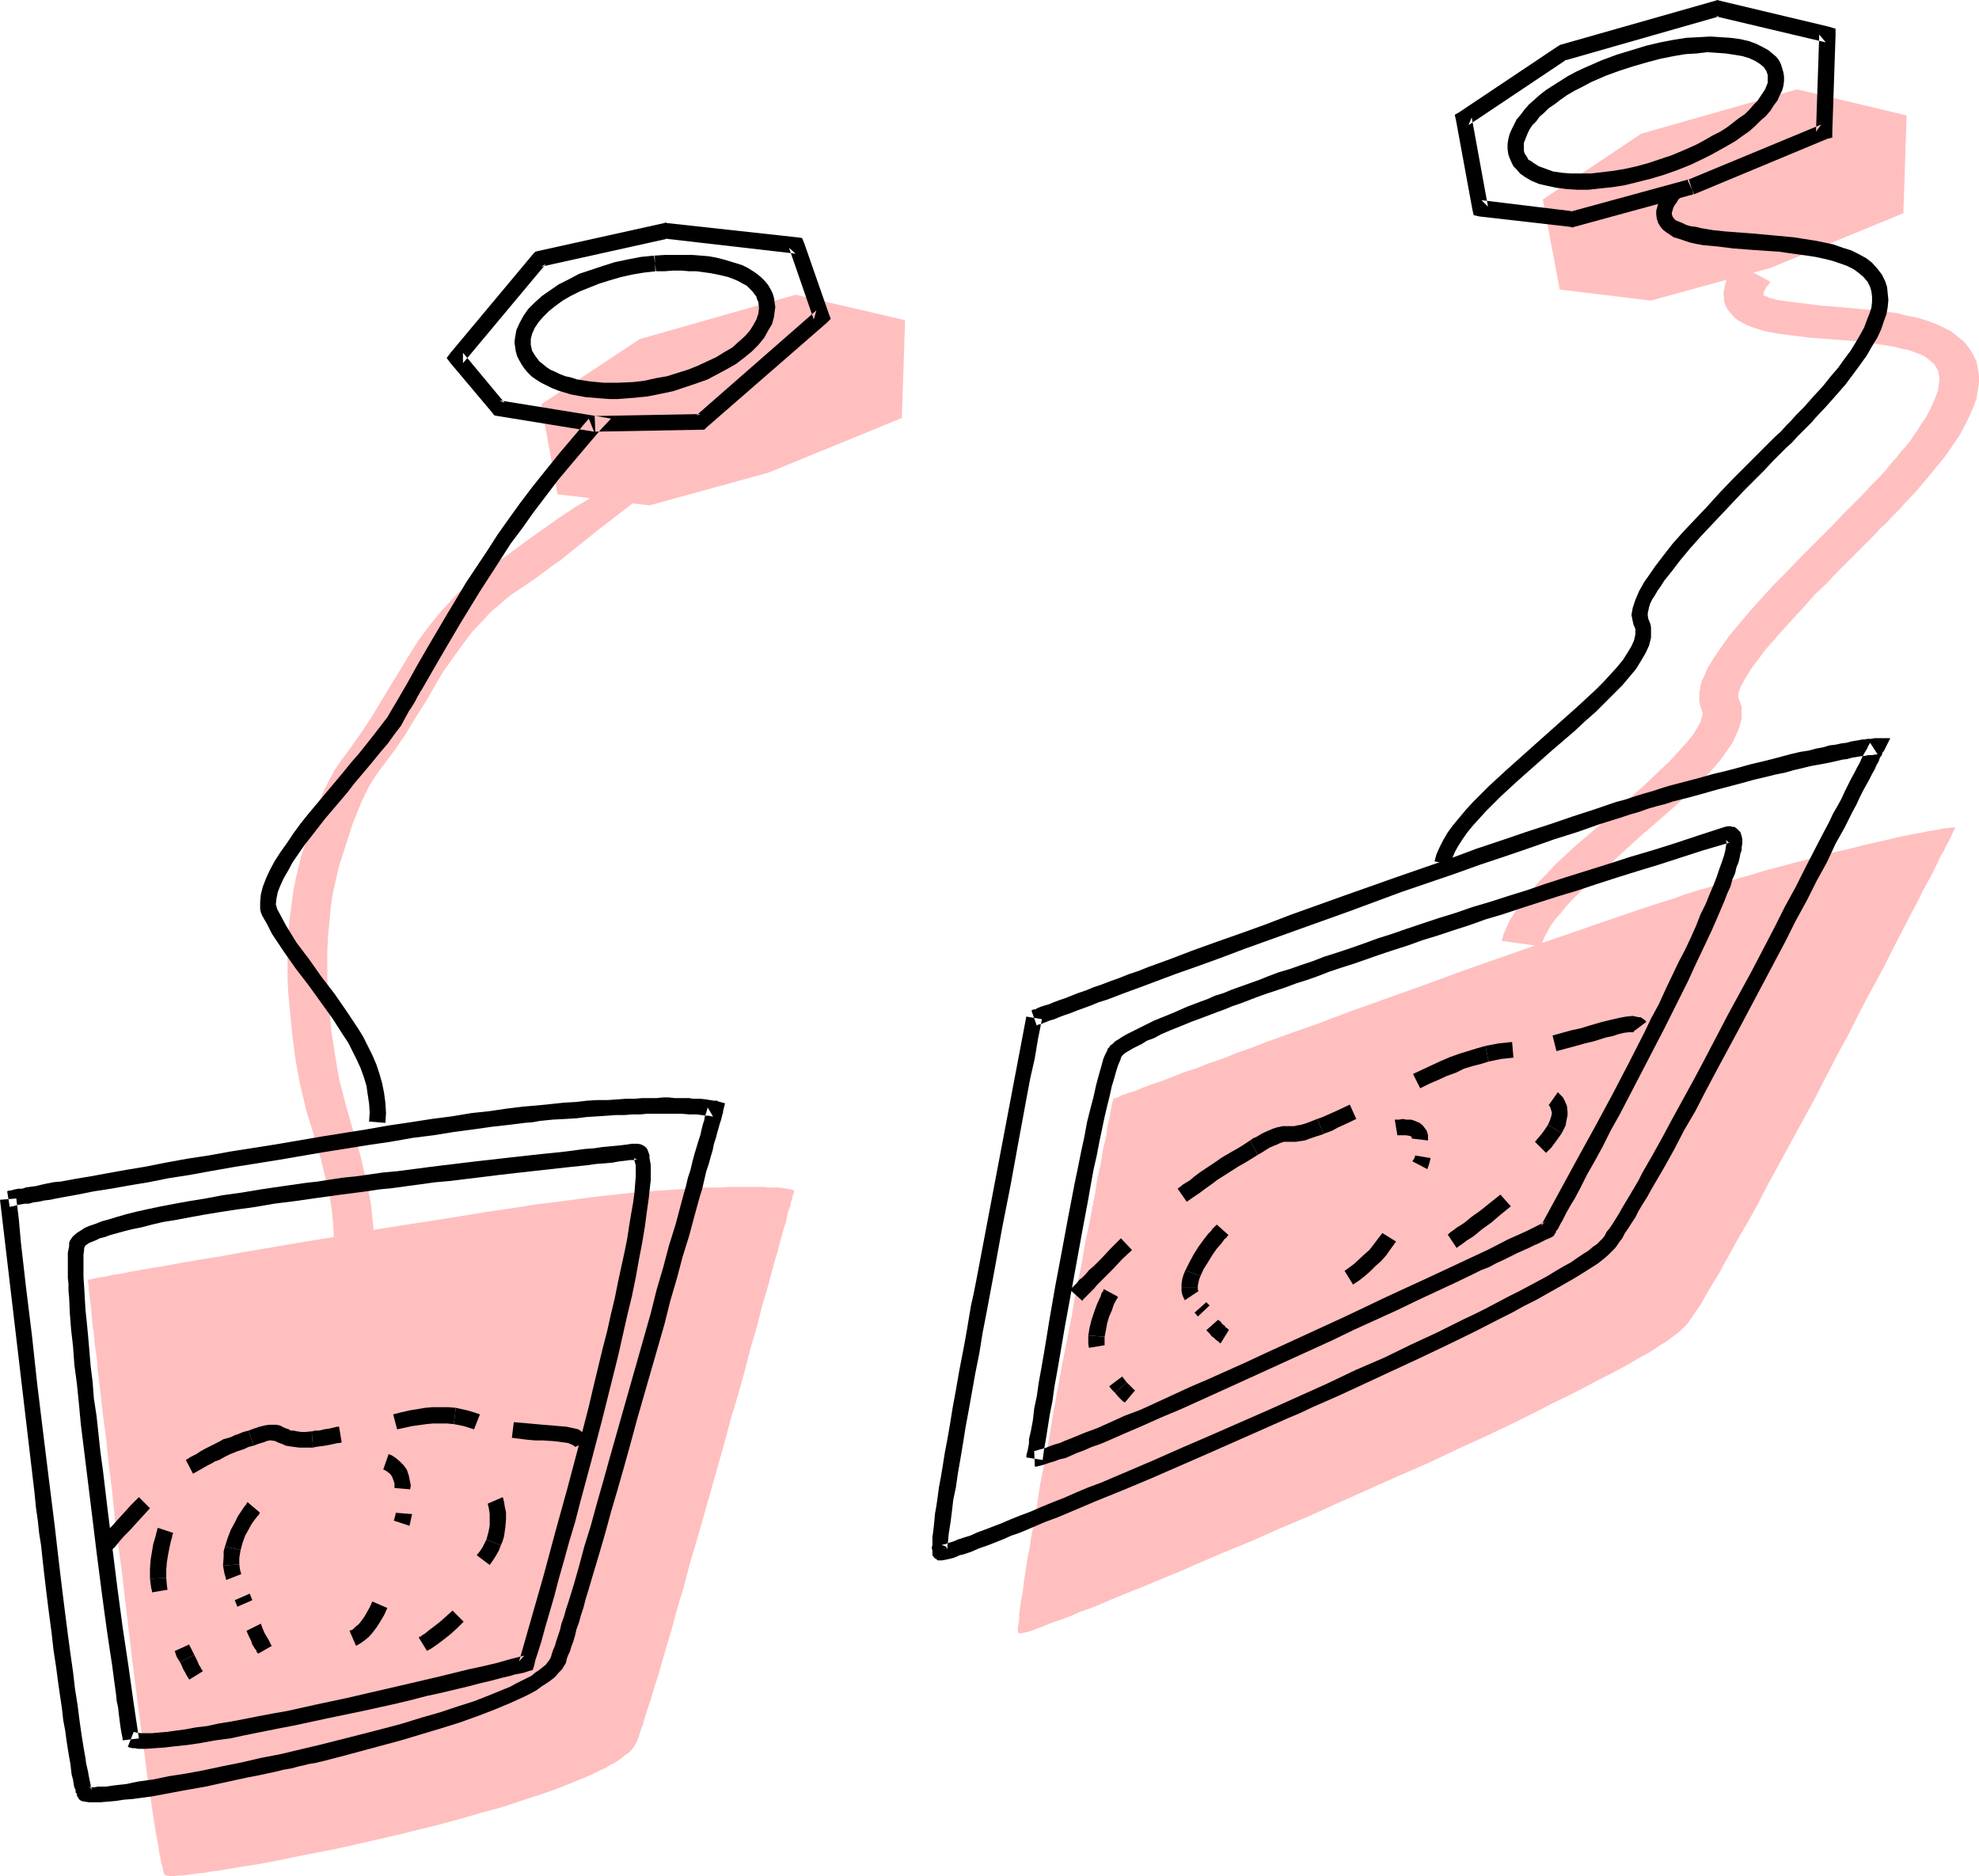 <?xml version="1.0" encoding="UTF-8" standalone="no"?>
<svg
   version="1.0"
   width="129.766mm"
   height="123.018mm"
   id="svg87"
   sodipodi:docname="Tea Bags 1.wmf"
   xmlns:inkscape="http://www.inkscape.org/namespaces/inkscape"
   xmlns:sodipodi="http://sodipodi.sourceforge.net/DTD/sodipodi-0.dtd"
   xmlns="http://www.w3.org/2000/svg"
   xmlns:svg="http://www.w3.org/2000/svg">
  <sodipodi:namedview
     id="namedview87"
     pagecolor="#ffffff"
     bordercolor="#000000"
     borderopacity="0.25"
     inkscape:showpageshadow="2"
     inkscape:pageopacity="0.0"
     inkscape:pagecheckerboard="0"
     inkscape:deskcolor="#d1d1d1"
     inkscape:document-units="mm" />
  <defs
     id="defs1">
    <pattern
       id="WMFhbasepattern"
       patternUnits="userSpaceOnUse"
       width="6"
       height="6"
       x="0"
       y="0" />
  </defs>
  <path
     style="fill:#ffbfbf;fill-opacity:1;fill-rule:evenodd;stroke:none"
     d="m 46.218,402.731 v -0.162 l 0.162,-0.162 0.162,-0.162 0.323,-0.485 0.485,-0.323 0.485,-0.646 1.131,-1.293 1.293,-1.454 1.616,-1.778 1.778,-1.778 1.778,-1.939 z"
     id="path1" />
  <path
     style="fill:#ffbfbf;fill-opacity:1;fill-rule:evenodd;stroke:none"
     d="m 66.579,383.499 1.454,-0.808 1.131,-0.646 1.131,-0.485 0.97,-0.646 1.778,-0.97 1.454,-0.646 1.454,-0.646 1.616,-0.646 0.97,-0.323 0.97,-0.485 1.131,-0.323 1.293,-0.485 z"
     id="path2" />
  <path
     style="fill:#ffbfbf;fill-opacity:1;fill-rule:evenodd;stroke:none"
     d="m 81.931,376.389 0.485,-0.162 0.808,-0.323 1.293,-0.323 0.97,-0.323 0.97,-0.162 h 0.646 0.646 l 0.485,0.162 0.97,0.485 1.131,0.485 0.646,0.162 0.808,0.162 0.97,0.162 1.131,0.162 h 1.454 1.616 z"
     id="path3" />
  <path
     style="fill:#ffbfbf;fill-opacity:1;fill-rule:evenodd;stroke:none"
     d="m 96.96,376.873 0.646,-0.162 0.808,-0.162 h 0.97 l 0.97,-0.162 2.101,-0.485 0.808,-0.162 0.808,-0.162 z"
     id="path4" />
  <path
     style="fill:#ffbfbf;fill-opacity:1;fill-rule:evenodd;stroke:none"
     d="m 117.483,372.51 3.717,-0.808 3.717,-0.646 1.778,-0.162 1.939,-0.162 h 1.778 l 1.778,0.323 z"
     id="path5" />
  <path
     style="fill:#ffbfbf;fill-opacity:1;fill-rule:evenodd;stroke:none"
     d="m 132.189,371.055 2.909,0.485 1.293,0.323 1.454,0.485 z"
     id="path6" />
  <path
     style="fill:#ffbfbf;fill-opacity:1;fill-rule:evenodd;stroke:none"
     d="m 146.571,374.449 1.616,0.323 h 1.616 l 2.909,0.323 2.747,0.162 2.424,0.162 h 1.131 l 0.97,0.323 0.97,0.162 0.97,0.162 0.646,0.323 0.485,0.485 0.646,0.323 0.323,0.646 z"
     id="path7" />
  <path
     style="fill:#ffbfbf;fill-opacity:1;fill-rule:evenodd;stroke:none"
     d="m 286.193,341.158 v 0 l 0.162,-0.323 0.323,-0.323 0.485,-0.485 0.485,-0.485 0.646,-0.646 0.808,-0.808 0.808,-0.808 0.808,-0.97 0.97,-0.97 2.101,-2.101 2.262,-2.424 2.586,-2.424 z"
     id="path8" />
  <path
     style="fill:#ffbfbf;fill-opacity:1;fill-rule:evenodd;stroke:none"
     d="m 312.372,316.27 1.616,-1.131 1.454,-0.97 1.293,-0.97 1.131,-0.808 1.131,-0.808 0.97,-0.646 1.778,-1.293 1.778,-0.97 1.778,-1.293 1.131,-0.485 1.131,-0.808 1.293,-0.808 1.454,-0.808 z"
     id="path9" />
  <path
     style="fill:#ffbfbf;fill-opacity:1;fill-rule:evenodd;stroke:none"
     d="m 330.31,304.472 0.646,-0.323 0.808,-0.485 1.454,-0.808 1.131,-0.646 0.97,-0.485 0.97,-0.323 0.646,-0.162 h 0.485 2.747 l 0.97,-0.162 0.97,-0.162 1.131,-0.485 1.616,-0.323 0.97,-0.323 0.808,-0.485 z"
     id="path10" />
  <path
     style="fill:#ffbfbf;fill-opacity:1;fill-rule:evenodd;stroke:none"
     d="m 346.632,299.301 0.646,-0.323 0.97,-0.323 1.131,-0.485 1.131,-0.485 2.424,-1.131 0.97,-0.485 0.808,-0.485 z"
     id="path11" />
  <path
     style="fill:#ffbfbf;fill-opacity:1;fill-rule:evenodd;stroke:none"
     d="m 370.548,287.988 4.525,-2.101 4.363,-1.778 4.202,-1.616 2.101,-0.646 2.262,-0.646 z"
     id="path12" />
  <path
     style="fill:#ffbfbf;fill-opacity:1;fill-rule:evenodd;stroke:none"
     d="m 388.001,281.201 3.07,-0.485 3.232,-0.485 z"
     id="path13" />
  <path
     style="fill:#ffbfbf;fill-opacity:1;fill-rule:evenodd;stroke:none"
     d="m 404.646,278.615 3.878,-0.97 3.555,-0.97 3.394,-0.97 1.616,-0.323 1.454,-0.485 1.454,-0.323 1.131,-0.323 1.293,-0.162 0.808,-0.162 h 0.97 0.646 l 0.646,0.162 0.323,0.323 z"
     id="path14" />
  <path
     style="fill:#ffbfbf;fill-opacity:1;fill-rule:evenodd;stroke:none"
     d="m 115.221,382.368 v 0 h 0.162 l 0.485,0.323 0.808,0.323 0.808,0.808 0.808,0.808 0.646,1.131 0.162,0.808 0.162,0.808 0.162,0.808 -0.162,0.808 z"
     id="path15" />
  <path
     style="fill:#ffbfbf;fill-opacity:1;fill-rule:evenodd;stroke:none"
     d="m 294.758,340.511 v 0.162 l -0.162,0.162 -0.162,0.323 -0.162,0.485 -0.323,0.485 -0.162,0.485 -0.646,1.616 -0.646,1.454 -0.646,1.939 -0.323,1.778 -0.323,1.939 z"
     id="path16" />
  <path
     style="fill:#ffbfbf;fill-opacity:1;fill-rule:evenodd;stroke:none"
     d="m 291.203,351.339 v 1.778 0.323 0.323 z"
     id="path17" />
  <path
     style="fill:#ffbfbf;fill-opacity:1;fill-rule:evenodd;stroke:none"
     d="m 296.051,362.49 0.646,0.808 0.485,0.646 z"
     id="path18" />
  <path
     style="fill:#ffbfbf;fill-opacity:1;fill-rule:evenodd;stroke:none"
     d="m 297.182,363.945 0.808,0.97 0.808,0.646 0.485,0.485 h 0.162 v 0.162 z"
     id="path19" />
  <path
     style="fill:#ffbfbf;fill-opacity:1;fill-rule:evenodd;stroke:none"
     d="m 404.323,292.513 h 0.162 l 0.323,0.323 0.485,0.646 0.323,0.808 0.323,0.97 v 1.293 l -0.162,0.808 -0.323,0.808 -0.162,0.808 -0.646,0.97 z"
     id="path20" />
  <path
     style="fill:#ffbfbf;fill-opacity:1;fill-rule:evenodd;stroke:none"
     d="m 404.646,299.947 -0.646,0.97 -0.646,1.131 -0.97,1.131 -1.131,1.131 z"
     id="path21" />
  <path
     style="fill:#ffbfbf;fill-opacity:1;fill-rule:evenodd;stroke:none"
     d="m 392.526,317.563 -2.586,2.101 -2.424,1.939 -2.262,1.778 -0.97,0.646 -0.97,0.808 -0.808,0.646 -0.808,0.485 -0.646,0.485 -0.646,0.485 -0.485,0.323 -0.323,0.162 -0.323,0.162 v 0 z"
     id="path22" />
  <path
     style="fill:#ffbfbf;fill-opacity:1;fill-rule:evenodd;stroke:none"
     d="m 365.377,299.624 h 0.162 l 0.162,-0.162 h 0.808 0.97 1.131 l 1.131,0.323 0.485,0.323 0.323,0.323 0.323,0.323 0.323,0.485 0.162,0.485 v 0.808 z"
     id="path23" />
  <path
     style="fill:#ffbfbf;fill-opacity:1;fill-rule:evenodd;stroke:none"
     d="m 372.164,306.896 -0.323,0.808 -0.485,1.131 z"
     id="path24" />
  <path
     style="fill:#ffbfbf;fill-opacity:1;fill-rule:evenodd;stroke:none"
     d="m 363.761,326.774 -2.101,2.747 -2.424,2.586 -1.293,1.293 -1.293,1.131 -1.454,1.131 -1.616,1.131 z"
     id="path25" />
  <path
     style="fill:#ffbfbf;fill-opacity:1;fill-rule:evenodd;stroke:none"
     d="m 322.392,324.835 v 0.162 l -0.162,0.162 -0.323,0.323 -0.323,0.323 -0.485,0.646 -0.485,0.485 -1.131,1.454 -1.131,1.616 -1.293,1.778 -0.97,1.939 -0.97,1.939 z"
     id="path26" />
  <path
     style="fill:#ffbfbf;fill-opacity:1;fill-rule:evenodd;stroke:none"
     d="m 315.12,335.663 -0.646,1.778 -0.162,0.97 v 0.808 z"
     id="path27" />
  <path
     style="fill:#ffbfbf;fill-opacity:1;fill-rule:evenodd;stroke:none"
     d="m 314.312,339.218 0.162,0.97 0.162,0.646 0.162,0.323 z"
     id="path28" />
  <path
     style="fill:#ffbfbf;fill-opacity:1;fill-rule:evenodd;stroke:none"
     d="m 316.897,344.067 0.808,0.97 z"
     id="path29" />
  <path
     style="fill:#ffbfbf;fill-opacity:1;fill-rule:evenodd;stroke:none"
     d="m 319.806,348.43 0.646,0.808 0.646,0.485 0.485,0.646 0.485,0.323 0.323,0.162 0.323,0.323 h 0.162 l 0.162,0.162 z"
     id="path30" />
  <path
     style="fill:#ffbfbf;fill-opacity:1;fill-rule:evenodd;stroke:none"
     d="m 181.961,85.33 -3.07,0.485 -3.232,0.485 -2.909,0.646 -2.909,0.808 -2.747,0.808 -2.586,1.131 -2.586,1.131 -2.262,1.131 -2.101,1.293 -1.939,1.454 -1.778,1.454 -1.454,1.454 -1.131,1.454 -0.97,1.616 -0.646,1.616 -0.323,1.616 -0.162,1.616 0.323,1.454 0.485,1.454 0.808,1.293 1.131,1.293 1.293,1.131 1.616,0.97 1.778,0.97 1.939,0.808 2.101,0.646 2.424,0.646 2.424,0.323 2.747,0.323 2.747,0.162 2.909,-0.162 2.909,-0.162 3.07,-0.323 2.909,-0.485 2.909,-0.646 2.909,-0.97 2.586,-0.808 2.586,-0.97 2.424,-1.293 2.424,-1.131 2.101,-1.293 1.939,-1.454 1.778,-1.293 1.454,-1.454 1.293,-1.616 0.97,-1.616 0.808,-1.616 0.485,-1.616 0.162,-1.454 v -1.293 l -0.162,-1.454 -0.646,-1.293 -0.808,-1.131 -0.97,-1.131 -1.293,-1.131 -1.616,-0.97 -1.778,-0.808 -2.101,-0.646 -2.262,-0.646 -2.747,-0.485 -2.909,-0.323 -3.07,-0.162 h -3.394 z"
     id="path31" />
  <path
     style="fill:#ffbfbf;fill-opacity:1;fill-rule:evenodd;stroke:none"
     d="m 382.184,233.687 0.485,-1.293 0.808,-1.454 0.808,-1.454 1.131,-1.616 1.293,-1.454 1.293,-1.616 1.616,-1.778 1.616,-1.616 3.555,-3.555 3.878,-3.394 7.757,-7.111 5.818,-5.01 2.747,-2.424 2.586,-2.424 2.424,-2.424 2.424,-2.263 2.101,-2.263 1.778,-2.101 1.616,-2.263 1.454,-2.101 0.97,-2.101 0.808,-1.939 0.485,-2.101 v -0.808 -0.97 -0.97 l -0.323,-0.97 -0.323,-0.808 -0.323,-0.97 0.162,0.323 v 0 -0.485 -0.646 l 0.323,-0.646 0.323,-0.97 0.485,-0.808 0.485,-0.97 0.646,-0.97 0.646,-1.131 0.808,-1.131 0.97,-1.293 1.939,-2.586 2.262,-2.586 2.424,-2.747 5.171,-5.656 2.586,-2.909 2.747,-2.586 2.424,-2.586 2.424,-2.424 2.262,-2.263 1.939,-1.939 3.07,-3.071 1.293,-1.454 1.454,-1.293 1.131,-1.293 1.293,-1.293 1.131,-1.131 0.97,-1.131 2.909,-3.071 2.586,-3.071 2.262,-2.747 2.262,-2.747 1.778,-2.586 1.778,-2.586 1.293,-2.424 1.131,-2.263 0.97,-2.263 0.808,-2.101 0.323,-2.101 0.323,-1.939 v -1.778 l -0.323,-1.778 -0.323,-1.778 -0.808,-1.616 -0.97,-1.616 -1.293,-1.616 -1.616,-1.293 -1.616,-1.293 -1.939,-0.97 -2.101,-0.97 -2.262,-0.808 -2.262,-0.646 -2.424,-0.485 -2.586,-0.646 -5.171,-0.646 -5.333,-0.485 -5.333,-0.485 -2.424,-0.162 -2.586,-0.323 -5.171,-0.646 -2.424,-0.323 -1.131,-0.162 -0.97,-0.323 -0.808,-0.162 -0.646,-0.323 -0.485,-0.162 -0.485,-0.323 0.162,-0.323 v -0.323 l 0.162,-0.323 0.162,-0.323 0.323,-0.646 0.485,-0.485 0.485,-0.808 -4.202,-2.263 4.202,-1.131 32.966,-13.575 0.808,-24.241 -27.149,-6.464 -38.622,10.989 -24.402,16.323 4.202,22.302 22.624,2.747 18.746,-5.172 -0.485,1.616 -0.162,0.97 -0.162,0.808 0.162,0.97 v 0.97 l 0.323,0.97 0.485,0.97 0.808,0.97 0.808,0.97 0.97,0.808 1.131,0.646 1.293,0.646 1.293,0.485 1.454,0.485 1.616,0.485 1.778,0.323 1.778,0.323 3.717,0.485 4.04,0.485 4.363,0.323 4.202,0.323 4.202,0.323 4.04,0.646 4.04,0.646 1.778,0.485 1.778,0.323 1.616,0.646 1.454,0.485 1.293,0.808 0.97,0.808 0.97,0.808 0.485,0.97 0.323,0.485 0.162,0.808 0.162,0.808 v 0.97 l -0.162,1.131 -0.162,1.293 -0.485,1.293 -0.646,1.616 -0.808,1.778 -1.131,2.101 -1.454,2.101 -0.646,1.131 -0.97,1.293 -0.808,1.293 -1.131,1.293 -1.131,1.293 -1.131,1.454 -1.293,1.454 -1.293,1.616 -1.454,1.616 -1.616,1.616 -0.97,0.97 -1.131,1.293 -1.131,1.131 -1.293,1.293 -1.293,1.293 -1.454,1.454 -2.909,3.071 -3.878,3.879 -3.717,3.717 -3.555,3.717 -3.394,3.394 -3.07,3.394 -2.909,3.232 -2.586,3.071 -2.424,2.909 -1.939,2.747 -1.778,2.586 -0.808,1.293 -0.808,1.293 -0.485,1.131 -0.485,1.131 -0.485,0.97 -0.323,1.131 -0.162,0.97 -0.162,0.97 v 0.97 0.97 l 0.162,0.808 0.162,0.808 0.162,0.162 v 0.162 l 0.162,0.485 0.162,0.485 v 0.485 l -0.162,0.485 -0.323,1.293 -0.808,1.454 -0.97,1.616 -1.293,1.616 -1.454,1.616 -1.616,1.778 -1.778,1.939 -1.939,1.778 -4.04,3.879 -4.202,3.717 -3.878,3.555 -4.848,4.202 -4.686,4.04 -4.363,4.04 -1.939,2.101 -1.939,1.939 -1.778,2.101 -1.616,1.778 -1.616,1.939 -1.131,1.939 -1.293,1.939 -0.808,1.778 -0.808,1.778 -0.485,1.778 8.242,1.131 -9.211,3.232 -9.211,3.232 -9.211,3.394 -9.05,3.232 -9.05,3.232 -8.565,3.232 -4.202,1.454 -4.04,1.454 -4.04,1.454 -3.717,1.454 -3.717,1.293 -3.555,1.454 -3.394,1.131 -3.232,1.293 -3.07,0.97 -2.747,1.131 -2.586,0.97 -2.424,0.808 -2.101,0.808 -1.939,0.808 -1.616,0.485 -1.454,0.485 -0.97,0.485 -0.808,0.323 -0.485,0.162 h -0.162 v 0.162 0.323 l -0.162,0.323 -0.162,0.646 -0.162,0.97 -0.162,0.808 -0.162,1.131 -0.323,1.293 -0.323,1.454 -0.162,1.616 -0.323,1.616 -0.485,1.778 -0.323,1.939 -0.323,2.101 -0.485,2.101 -0.485,2.263 -0.323,2.424 -0.485,2.424 -0.97,5.171 -1.131,5.333 -0.97,5.656 -1.293,5.98 -0.97,5.98 -2.424,12.282 -2.262,12.282 -0.97,5.98 -1.131,5.98 -1.131,5.656 -0.808,5.495 -0.97,5.333 -0.485,2.424 -0.323,2.424 -0.485,2.263 -0.323,2.101 -0.323,2.101 -0.323,2.101 -0.162,1.778 -0.323,1.778 -0.323,1.616 -0.162,1.454 -0.162,1.293 v 1.131 l -0.162,1.131 -0.162,0.808 v 1.131 l 0.162,0.323 v 0.162 h 0.162 0.485 l 0.646,-0.162 0.808,-0.162 1.131,-0.323 1.131,-0.485 1.454,-0.485 1.454,-0.646 1.778,-0.646 1.939,-0.646 2.101,-0.808 2.101,-0.97 2.424,-0.808 2.424,-0.97 2.586,-1.131 2.747,-1.131 2.747,-1.131 2.909,-1.131 6.141,-2.586 3.232,-1.293 3.232,-1.454 6.787,-2.909 7.11,-2.909 7.272,-3.232 7.272,-3.071 7.434,-3.394 14.867,-6.626 7.434,-3.232 7.11,-3.394 7.11,-3.232 6.787,-3.232 6.464,-3.232 3.07,-1.616 3.07,-1.454 2.909,-1.454 2.747,-1.454 2.747,-1.454 2.586,-1.293 2.424,-1.293 2.424,-1.293 2.101,-1.293 2.101,-1.131 1.939,-1.131 1.616,-1.131 1.616,-0.97 1.293,-0.97 1.293,-0.97 0.97,-0.808 0.808,-0.808 0.646,-0.646 0.485,-0.646 0.646,-0.97 0.646,-0.97 0.808,-1.131 0.808,-1.131 0.808,-1.454 0.808,-1.454 0.97,-1.616 0.97,-1.616 1.131,-1.778 0.97,-1.939 1.131,-1.939 2.262,-4.202 2.586,-4.363 2.586,-4.687 2.586,-5.01 2.747,-5.01 2.909,-5.333 5.818,-10.666 5.656,-10.989 2.909,-5.333 2.747,-5.495 2.747,-5.171 2.747,-5.01 2.424,-4.848 2.424,-4.687 2.262,-4.363 1.131,-2.101 0.97,-1.939 0.97,-1.939 0.97,-1.778 0.97,-1.778 0.808,-1.616 0.808,-1.616 0.646,-1.454 0.808,-1.293 0.485,-1.131 0.646,-1.131 0.485,-0.97 0.323,-0.646 0.323,-0.808 0.323,-0.485 0.162,-0.323 0.162,-0.323 v 0 h -0.323 -0.646 l -0.97,0.162 h -0.646 l -0.808,0.162 -0.646,0.162 -0.97,0.162 -0.97,0.162 -1.131,0.162 -1.131,0.323 -1.454,0.162 -1.454,0.323 -1.616,0.323 -1.616,0.323 -1.939,0.485 -2.101,0.485 -2.101,0.485 -2.262,0.485 -2.424,0.646 -2.747,0.646 -2.747,0.646 -2.909,0.808 -3.07,0.808 -3.232,0.808 -3.555,0.97 -3.717,0.97 -3.717,1.131 -2.424,0.646 -2.424,0.808 -2.747,0.646 -2.747,0.97 -2.909,0.808 -3.07,0.97 -3.07,1.131 -3.232,0.97 -3.394,1.131 -3.394,1.131 -7.11,2.424 -7.434,2.586 z"
     id="path32" />
  <path
     style="fill:#ffbfbf;fill-opacity:1;fill-rule:evenodd;stroke:none"
     d="m 85.81,209.123 0.808,-2.586 0.808,-2.424 0.97,-2.424 0.97,-2.424 1.131,-2.424 1.131,-2.263 1.454,-2.263 1.616,-2.263 3.07,-4.04 2.747,-4.04 2.424,-4.04 2.586,-4.04 4.202,-7.272 2.424,-3.394 2.424,-3.394 2.586,-3.394 2.909,-3.071 1.454,-1.616 1.778,-1.454 1.616,-1.454 1.778,-1.454 5.333,-3.555 5.01,-3.717 1.939,-1.293 2.101,-1.778 2.262,-1.778 2.424,-1.939 2.586,-2.101 2.747,-2.101 5.656,-4.363 4.202,0.485 29.411,-8.08 33.128,-13.575 0.808,-24.241 -27.149,-6.303 -38.622,10.989 -24.402,16.161 4.04,22.302 8.08,0.97 -4.04,2.424 -3.878,2.586 -7.757,5.495 -5.01,3.717 -5.01,3.394 -0.162,0.162 h -0.162 v 0 l -2.101,1.616 -1.939,1.778 -1.939,1.616 -1.778,1.778 -1.616,1.778 -1.616,1.778 -2.909,3.555 -2.747,3.717 -2.424,3.879 -4.525,7.434 -4.686,7.757 -2.586,3.879 -2.747,3.879 -1.939,2.586 -1.778,2.586 -1.454,2.747 -1.293,2.586 -1.131,2.747 -0.97,2.747 -1.778,5.495 -0.808,2.586 -0.97,2.747 v 0.162 0.162 l -0.97,3.879 -0.808,3.879 -0.485,3.717 -0.485,3.717 -0.323,3.717 -0.162,3.555 v 3.555 3.717 l 0.162,3.394 0.323,3.394 0.646,6.788 0.808,6.303 1.131,6.141 1.616,6.788 1.939,6.303 1.778,6.141 1.454,6.141 0.646,3.071 0.485,3.071 0.323,3.232 0.162,3.232 -5.979,0.97 -5.818,0.97 -5.656,0.97 -5.656,0.97 -5.333,0.97 -5.01,0.808 -4.686,0.808 -4.363,0.808 -2.101,0.323 -1.939,0.323 -1.778,0.323 -1.939,0.323 -1.454,0.323 -1.616,0.323 -1.454,0.162 -1.293,0.323 -0.97,0.162 -1.131,0.162 -0.808,0.162 -0.808,0.162 -0.485,0.162 h -0.323 l -0.323,0.162 v 0 0 0.323 0.485 l 0.162,0.646 v 0.97 l 0.162,1.131 0.162,1.131 0.162,1.454 0.162,1.616 0.162,1.778 0.162,1.778 0.323,1.939 0.162,2.263 0.323,2.263 0.323,2.263 0.162,2.586 0.323,2.586 0.323,2.586 0.646,5.818 0.808,5.98 0.646,6.303 0.808,6.464 0.646,6.626 1.778,13.575 1.616,13.737 0.808,6.788 0.808,6.464 0.808,6.303 0.808,6.141 0.808,5.818 0.323,2.747 0.323,2.586 0.485,2.586 0.323,2.586 0.323,2.263 0.323,2.263 0.323,2.101 0.323,1.939 0.323,1.778 0.323,1.616 0.162,1.454 0.323,1.454 0.162,1.131 0.323,0.97 0.162,0.808 0.162,0.646 0.162,0.485 0.162,0.162 0.162,0.162 h 0.323 l 0.646,0.162 h 1.293 l 0.97,-0.162 h 1.131 l 1.131,-0.162 1.293,-0.162 1.293,-0.162 1.616,-0.162 1.616,-0.323 1.616,-0.162 1.778,-0.323 3.878,-0.646 4.202,-0.646 4.363,-0.808 4.686,-0.97 4.848,-0.97 5.01,-0.97 5.171,-1.131 10.504,-2.424 10.504,-2.586 5.333,-1.454 5.01,-1.454 4.848,-1.293 4.848,-1.616 4.525,-1.454 4.202,-1.454 4.04,-1.616 3.555,-1.454 1.778,-0.808 1.616,-0.808 1.454,-0.646 1.293,-0.808 1.293,-0.646 1.131,-0.808 0.97,-0.808 0.97,-0.646 0.808,-0.808 0.485,-0.646 0.485,-0.808 0.323,-0.646 0.323,-0.808 0.323,-0.97 0.323,-1.131 0.485,-1.131 0.323,-1.293 0.485,-1.454 0.485,-1.616 0.646,-1.778 0.485,-1.778 0.646,-2.101 0.646,-1.939 0.646,-2.263 0.646,-2.263 0.646,-2.263 1.454,-4.848 1.454,-5.333 1.616,-5.333 1.454,-5.656 1.778,-5.98 3.394,-11.959 3.394,-11.959 1.616,-6.141 1.778,-5.818 1.616,-5.818 1.454,-5.656 1.616,-5.495 1.293,-5.172 1.454,-4.848 0.646,-2.424 1.131,-4.202 0.646,-2.101 0.485,-1.939 0.485,-1.778 0.485,-1.778 0.485,-1.454 0.323,-1.454 0.323,-1.454 0.485,-1.131 0.162,-0.97 0.323,-0.97 0.162,-0.808 0.162,-0.485 0.162,-0.485 v -0.323 0 0 h -0.323 l -0.485,-0.162 -0.808,-0.162 -0.97,-0.162 -1.293,-0.162 h -1.616 -0.97 l -1.131,-0.162 h -1.131 -1.293 -2.909 -1.454 -1.778 l -1.778,0.162 h -1.939 -2.101 l -2.262,0.162 -2.262,0.162 -2.424,0.162 -2.747,0.162 -2.747,0.162 -2.747,0.323 -3.07,0.162 -2.747,0.323 -3.07,0.323 -3.07,0.323 -3.555,0.485 -3.555,0.485 -3.878,0.485 -3.878,0.485 -4.04,0.646 -4.363,0.646 -4.363,0.646 -8.888,1.454 -9.373,1.454 -9.211,1.454 -0.323,-3.232 -0.323,-3.232 -0.646,-3.232 -0.646,-3.071 -1.454,-6.141 -1.778,-5.98 -1.778,-6.303 -1.616,-6.303 -0.97,-5.818 -0.97,-6.141 -0.485,-6.303 -0.323,-3.232 -0.162,-3.232 v -3.394 -3.394 l 0.162,-3.394 0.323,-3.555 0.323,-3.555 0.485,-3.555 0.808,-3.555 0.808,-3.555 z"
     id="path33" />
  <path
     style="fill:#ffbfbf;fill-opacity:1;fill-rule:evenodd;stroke:none"
     d="m 413.211,38.625 -2.909,1.454 -2.747,1.616 -2.424,1.616 -2.101,1.454 -1.939,1.616 -1.616,1.778 -1.454,1.616 -1.131,1.616 -0.808,1.454 -0.646,1.616 -0.162,1.454 v 1.454 l 0.323,1.293 0.646,1.293 0.97,1.131 1.293,1.131 1.454,0.808 1.939,0.808 1.939,0.485 2.262,0.485 2.262,0.162 2.586,0.162 2.747,-0.162 2.747,-0.162 2.909,-0.323 3.07,-0.646 3.07,-0.646 3.07,-0.808 3.07,-0.97 3.07,-1.131 3.07,-1.131 3.07,-1.454 2.909,-1.454 2.586,-1.616 2.586,-1.454 2.262,-1.616 1.939,-1.616 1.778,-1.616 1.454,-1.616 1.293,-1.616 0.97,-1.616 0.646,-1.616 0.485,-1.454 v -1.454 l -0.162,-1.293 -0.646,-1.293 -0.808,-1.131 -0.646,-0.485 -0.646,-0.646 -1.293,-0.808 -1.778,-0.646 -1.778,-0.646 -2.101,-0.323 -2.101,-0.323 -2.424,-0.323 h -2.586 l -2.747,0.162 -2.909,0.323 -3.07,0.485 -3.07,0.646 -3.394,0.808 -3.394,0.97 -3.717,1.293 -3.555,1.293 z"
     id="path34" />
  <path
     style="fill:#000000;fill-opacity:1;fill-rule:evenodd;stroke:none"
     d="m 95.505,278.292 0.162,-2.424 -0.162,-2.586 -0.323,-2.424 -0.485,-2.424 -0.646,-2.263 -0.808,-2.424 -0.97,-2.263 -1.131,-2.263 -1.131,-2.263 -1.293,-2.101 -2.909,-4.363 -2.909,-4.202 -3.232,-4.202 -3.07,-4.363 -3.07,-4.04 -2.586,-4.202 -1.131,-2.101 -1.131,-2.101 -0.162,-0.646 -0.162,-0.485 0.162,-1.454 0.323,-1.616 0.646,-1.616 0.808,-1.778 1.131,-1.939 1.131,-2.101 1.454,-2.101 1.454,-2.101 1.778,-2.263 3.394,-4.363 3.717,-4.363 1.778,-2.101 1.616,-2.101 4.363,-5.171 2.101,-2.586 1.939,-2.263 1.616,-2.263 1.616,-2.101 1.131,-2.101 0.97,-1.778 v 0 l 0.162,-0.162 0.323,-0.485 0.485,-0.808 0.485,-0.808 0.485,-0.97 0.485,-0.808 0.323,-0.646 v 0 l 0.162,-0.162 2.424,-4.202 2.424,-4.202 4.848,-8.242 4.848,-7.919 5.01,-7.757 2.586,-4.04 2.909,-3.879 2.747,-3.879 3.07,-4.04 3.07,-4.04 3.394,-4.04 3.555,-4.202 3.717,-4.363 2.424,-2.586 -3.717,-0.646 -23.917,-3.879 1.293,0.646 -10.342,-12.444 v 2.586 l 20.523,-24.565 -1.131,0.646 31.35,-6.949 h -0.646 l 32.32,3.717 -1.616,-1.454 6.141,17.777 0.646,-2.263 -29.734,26.019 1.131,-0.323 -26.341,0.485 0.162,3.879 26.341,-0.485 h 0.646 l 0.485,-0.485 29.896,-26.019 0.97,-0.97 -0.485,-1.293 -6.141,-17.615 -0.485,-1.131 -1.131,-0.162 -32.482,-3.555 -0.162,-0.162 -0.323,0.162 -31.35,6.949 -0.646,0.162 -0.485,0.485 -20.523,24.565 -0.97,1.293 0.97,1.293 10.342,12.282 0.485,0.646 0.808,0.162 23.917,3.879 -1.293,-3.232 -3.717,4.363 -3.555,4.202 -3.394,4.202 -3.232,4.04 -3.07,4.04 -2.909,4.04 -2.747,3.879 -2.586,4.04 -5.171,7.757 -4.848,8.08 -4.848,8.242 -2.424,4.202 -2.424,4.363 -2.909,5.01 -0.97,1.616 -1.131,1.939 -1.616,2.101 -1.616,2.101 -1.778,2.263 -1.939,2.424 -2.101,2.424 -2.101,2.586 -4.202,5.01 -4.202,5.01 -1.939,2.424 -1.778,2.424 -1.616,2.424 -1.616,2.263 -1.454,2.263 -1.131,2.101 -0.97,2.101 -0.808,2.101 -0.485,1.939 -0.162,1.778 v 1.778 l 0.162,0.808 0.323,0.808 1.293,2.263 1.131,2.263 2.909,4.363 3.07,4.363 3.232,4.202 2.909,4.04 2.909,4.04 2.586,4.04 1.293,1.939 1.131,2.263 0.97,1.939 0.97,2.101 0.808,2.263 0.646,2.101 0.323,2.263 0.323,2.101 0.162,2.263 -0.162,2.263 z"
     id="path35" />
  <path
     style="fill:#000000;fill-opacity:1;fill-rule:evenodd;stroke:none"
     d="m 2.424,299.139 h 0.162 l 0.162,-0.162 h 0.485 l 0.485,-0.162 0.646,-0.162 0.808,-0.162 0.97,-0.162 H 7.11 l 1.131,-0.323 1.293,-0.162 1.454,-0.323 1.454,-0.162 1.454,-0.323 1.778,-0.323 3.555,-0.646 4.04,-0.808 4.202,-0.646 4.525,-0.808 4.848,-0.808 4.848,-0.97 5.171,-0.808 5.333,-0.97 5.494,-0.97 11.15,-1.778 11.312,-1.939 11.15,-1.778 5.494,-0.808 5.494,-0.97 5.171,-0.646 5.01,-0.808 4.848,-0.646 4.525,-0.646 4.363,-0.485 3.878,-0.485 1.939,-0.162 1.778,-0.323 1.616,-0.162 1.616,-0.162 3.07,-0.162 2.747,-0.162 2.586,-0.323 2.586,-0.162 2.424,-0.162 2.262,-0.162 h 2.101 l 1.939,-0.162 h 1.939 l 1.778,-0.162 h 1.616 1.616 4.04 1.131 l 1.939,0.162 h 1.778 l 1.293,0.162 0.97,0.162 h 0.808 l 0.646,0.162 h 0.323 l 0.162,0.162 -1.454,-2.424 v 0 0.323 l -0.162,0.485 -0.162,0.646 -0.323,0.808 -0.162,0.97 -0.323,0.97 -0.323,1.293 -0.323,1.454 -0.485,1.454 -0.485,1.616 -0.485,1.616 -0.485,1.778 -0.485,2.101 -0.646,1.939 -0.485,2.101 -0.646,2.263 -0.646,2.424 -1.293,4.848 -1.616,5.171 -1.454,5.495 -1.616,5.495 -1.454,5.818 -3.394,11.959 -3.394,11.959 -3.394,11.959 -1.616,5.818 -1.616,5.656 -1.454,5.333 -1.616,5.171 -1.293,4.848 -0.646,2.263 -0.646,2.263 -0.646,2.101 -0.646,2.101 -0.646,1.939 -0.485,1.778 -0.646,1.778 -0.323,1.454 -0.485,1.454 -0.485,1.454 -0.323,1.131 -0.485,1.131 -0.323,0.97 -0.162,0.646 -0.323,0.646 -0.485,0.646 -0.485,0.646 -0.808,0.646 -0.808,0.646 -0.97,0.646 -0.97,0.808 -1.293,0.646 -1.293,0.646 -1.293,0.646 -1.454,0.808 -1.616,0.646 -3.555,1.454 -3.717,1.454 -4.04,1.293 -4.363,1.454 -4.525,1.293 -4.686,1.454 -4.848,1.293 -5.01,1.293 -10.181,2.586 -10.181,2.424 -5.01,0.97 -4.848,1.131 -4.848,0.97 -4.525,0.97 -4.363,0.808 -4.202,0.646 -3.878,0.808 -3.555,0.485 -1.616,0.323 -1.454,0.323 -1.454,0.162 -1.454,0.162 -1.131,0.162 -1.131,0.162 h -0.97 -0.97 l -0.808,0.162 h -1.131 l -0.323,-0.162 0.162,0.162 0.323,0.162 0.162,0.323 h 0.162 l -0.162,-0.323 -0.162,-0.323 v -0.485 l -0.162,-0.646 -0.162,-0.808 -0.162,-0.808 -0.162,-0.97 -0.485,-2.101 -0.162,-1.293 -0.485,-2.747 -0.485,-3.071 -0.485,-3.394 -0.485,-3.879 -0.646,-4.04 -0.485,-4.202 -0.646,-4.525 -0.646,-4.848 -0.646,-5.01 -0.646,-5.171 -0.646,-5.333 -0.646,-5.495 -0.646,-5.656 -1.454,-11.636 -1.454,-11.797 L 9.211,342.935 7.918,330.976 6.464,319.179 5.818,313.522 5.171,307.866 4.686,302.371 4.04,297.038 0,297.361 l 8.565,72.724 0.323,3.394 0.485,3.394 0.323,3.071 0.485,3.071 0.323,3.071 0.323,2.909 0.323,2.747 0.323,2.747 0.646,5.171 0.646,4.848 0.485,4.363 0.646,4.202 0.485,3.717 0.485,3.394 0.485,3.232 0.323,2.909 0.485,2.586 0.323,2.424 0.323,2.101 0.323,1.939 0.323,1.778 0.162,1.454 0.162,1.293 0.323,1.131 0.162,1.131 0.162,0.808 0.323,0.646 v 0.646 l 0.323,0.323 v 0.485 l 0.323,0.485 0.162,0.323 0.162,0.162 0.485,0.323 0.808,0.162 1.131,0.162 h 1.293 1.454 l 1.778,-0.162 1.939,-0.162 2.101,-0.323 2.101,-0.162 2.424,-0.323 2.424,-0.323 2.586,-0.485 5.171,-0.97 5.494,-0.97 5.171,-1.131 5.171,-1.131 2.586,-0.485 2.262,-0.485 2.262,-0.485 1.939,-0.485 1.939,-0.323 1.778,-0.485 1.454,-0.323 1.293,-0.323 1.131,-0.162 0.808,-0.162 0.485,-0.162 h 0.162 l 5.01,-1.293 4.848,-1.293 10.181,-2.747 4.848,-1.454 4.848,-1.454 4.686,-1.454 4.525,-1.616 4.202,-1.616 3.878,-1.616 1.778,-0.808 1.778,-0.808 1.616,-0.808 1.454,-0.808 1.293,-0.97 1.293,-0.808 1.131,-0.808 0.97,-0.808 0.808,-0.97 0.808,-0.808 0.485,-0.808 0.485,-0.808 0.162,-0.808 0.323,-0.97 0.485,-0.97 0.323,-1.131 0.485,-1.293 0.485,-1.616 0.323,-1.454 0.646,-1.778 0.485,-1.778 0.646,-1.939 0.485,-1.939 0.646,-2.101 1.293,-4.363 1.454,-4.848 1.454,-5.01 1.454,-5.333 1.616,-5.495 1.616,-5.656 1.616,-5.818 1.616,-5.98 3.394,-11.797 3.394,-11.797 1.454,-5.818 1.616,-5.495 1.454,-5.495 1.616,-5.171 1.293,-4.848 1.293,-4.687 0.646,-2.101 0.485,-2.101 0.485,-2.101 0.646,-1.939 0.485,-1.778 0.485,-1.616 0.323,-1.616 0.485,-1.454 0.323,-1.293 0.323,-1.131 0.323,-1.131 0.323,-0.97 0.162,-0.646 0.162,-0.646 0.162,-0.485 v -0.323 l 0.485,-1.939 -1.778,-0.485 -0.162,-0.162 h -0.323 -0.485 l -0.97,-0.162 -0.97,-0.162 -1.454,-0.162 h -1.778 l -0.97,-0.162 h -1.131 -2.424 l -1.454,-0.162 h -1.454 l -1.616,0.162 h -1.778 -1.778 l -1.939,0.162 h -2.101 l -2.101,0.162 -2.424,0.162 h -2.586 l -2.586,0.162 -2.747,0.323 -2.909,0.162 -3.07,0.323 -1.454,0.162 -1.778,0.162 -1.778,0.162 -1.939,0.162 -4.04,0.485 -4.363,0.646 -4.525,0.485 -4.848,0.808 -5.01,0.646 -5.171,0.808 -5.494,0.808 -5.494,0.97 -11.15,1.778 -11.312,1.939 -11.312,1.778 -5.333,0.97 -5.333,0.808 -5.333,0.97 -4.848,0.97 -4.848,0.808 -4.525,0.808 -4.363,0.808 -3.878,0.646 -3.555,0.646 -1.778,0.162 -1.616,0.323 -1.454,0.323 -1.293,0.323 -1.293,0.162 -1.131,0.162 -0.97,0.323 H 4.525 l -0.808,0.162 -0.646,0.162 -0.646,0.162 H 2.101 l -0.323,0.162 v 0 z"
     id="path36" />
  <path
     style="fill:#000000;fill-opacity:1;fill-rule:evenodd;stroke:none"
     d="m 34.421,430.851 -0.646,-4.363 -0.646,-4.363 -1.293,-9.212 -1.454,-9.697 -1.293,-9.697 -2.424,-19.393 -1.131,-9.535 -0.646,-4.687 -0.485,-4.525 -0.485,-4.525 -0.646,-4.202 -0.323,-4.202 -0.485,-3.879 -0.323,-3.879 -0.323,-3.717 -0.323,-3.394 -0.323,-3.071 -0.162,-2.909 -0.162,-2.747 -0.162,-2.424 v -2.101 -1.939 -1.454 l 0.162,-1.131 v -0.485 l 0.162,-0.323 v 0 l 0.162,-0.323 0.485,-0.323 0.485,-0.323 0.808,-0.323 0.808,-0.323 0.97,-0.485 1.293,-0.323 1.293,-0.485 1.778,-0.485 1.778,-0.485 1.939,-0.485 2.424,-0.485 2.424,-0.646 2.747,-0.646 3.07,-0.485 3.394,-0.646 3.555,-0.646 3.878,-0.646 4.202,-0.646 4.686,-0.646 4.686,-0.808 5.171,-0.646 5.656,-0.808 5.818,-0.808 6.302,-0.808 3.232,-0.485 3.232,-0.323 3.555,-0.485 3.555,-0.485 3.555,-0.485 3.717,-0.323 3.878,-0.485 4.04,-0.485 3.878,-0.485 4.202,-0.485 4.363,-0.485 4.363,-0.485 4.363,-0.485 4.686,-0.485 2.262,-0.323 2.262,-0.162 1.778,-0.162 1.778,-0.323 1.454,-0.162 1.131,-0.162 h 0.97 l 0.808,-0.162 -0.485,-0.162 -0.323,-0.162 0.162,0.646 0.323,1.131 v 1.131 1.616 l -0.162,1.939 -0.162,2.101 -0.323,2.424 -0.485,2.747 -0.485,2.909 -0.485,3.232 -0.646,3.232 -0.808,3.717 -0.808,3.717 -0.808,4.04 -0.97,4.04 -0.97,4.363 -1.131,4.363 -1.131,4.687 -1.131,4.687 -1.131,4.848 -1.293,5.01 -1.293,5.01 -2.747,10.343 -2.909,10.505 -2.909,10.828 -6.141,21.494 1.293,-1.454 -3.232,0.808 -3.394,0.97 -3.394,0.808 -3.717,0.808 -7.272,1.778 -7.595,1.778 -15.352,3.555 -7.595,1.616 -7.272,1.616 -3.717,0.646 -3.394,0.646 -3.232,0.646 -3.394,0.646 -3.07,0.485 -2.909,0.646 -2.747,0.323 -2.586,0.485 -2.424,0.323 -2.262,0.323 -1.939,0.162 -1.778,0.162 h -1.454 -1.293 l -1.131,-0.162 -0.646,-0.162 -1.454,3.717 0.485,0.162 0.646,0.162 h 0.646 l 0.808,0.162 h 1.778 l 2.262,-0.162 2.424,-0.162 2.747,-0.323 3.07,-0.323 3.232,-0.485 3.555,-0.646 3.717,-0.485 3.717,-0.808 4.04,-0.808 4.04,-0.808 4.202,-0.808 8.242,-1.778 8.565,-1.778 8.08,-1.778 4.04,-0.97 3.717,-0.97 3.717,-0.808 3.394,-0.808 3.394,-0.808 3.07,-0.808 2.747,-0.646 2.424,-0.646 2.101,-0.485 0.97,-0.323 1.778,-0.323 0.646,-0.162 0.485,-0.162 0.485,-0.162 1.131,-0.323 0.323,-0.97 0.323,-1.454 0.485,-1.454 0.97,-3.071 0.97,-3.555 1.131,-3.879 1.131,-3.879 1.131,-4.363 1.293,-4.525 1.293,-4.687 1.454,-4.848 1.293,-5.01 2.747,-10.181 2.747,-10.505 2.586,-10.343 1.293,-5.172 1.131,-5.01 1.131,-5.01 1.131,-4.687 0.97,-4.687 0.808,-4.525 0.808,-4.202 0.646,-3.879 0.485,-3.717 0.485,-3.394 0.162,-1.616 0.162,-1.454 0.162,-1.293 v -1.293 -1.293 -1.131 l -0.162,-0.97 -0.162,-0.808 v -0.808 l -0.323,-0.808 -0.162,-0.485 -0.323,-0.485 -0.646,-0.485 -0.646,-0.323 -0.808,-0.162 h -0.808 -0.646 l -0.97,0.162 -1.293,0.162 -1.454,0.162 -1.778,0.162 -1.778,0.162 -2.101,0.323 -2.262,0.162 -4.848,0.646 -4.686,0.485 -4.525,0.485 -4.363,0.485 -4.202,0.485 -4.363,0.485 -4.04,0.485 -4.04,0.485 -3.878,0.485 -3.717,0.485 -3.717,0.485 -3.555,0.323 -3.394,0.485 -3.394,0.485 -3.232,0.323 -3.232,0.485 -3.07,0.485 -2.909,0.323 -5.656,0.808 -5.494,0.808 -4.848,0.808 -4.686,0.646 -4.202,0.808 -4.04,0.646 -3.555,0.646 -3.394,0.646 -3.07,0.646 -2.909,0.646 -2.586,0.646 -2.262,0.646 -2.101,0.646 -1.778,0.485 -1.616,0.646 -1.454,0.485 -1.131,0.485 -0.97,0.646 -0.808,0.485 -0.808,0.646 -0.485,0.485 -0.323,0.485 -0.323,0.485 -0.162,0.485 v 0.808 l -0.162,0.808 -0.162,0.808 v 0.97 3.879 1.454 l 0.162,1.454 v 1.778 l 0.162,1.616 0.162,3.717 0.323,4.202 0.485,4.202 0.323,4.525 0.646,4.848 0.485,4.848 0.485,5.171 0.646,5.171 1.293,10.505 1.293,10.505 0.646,5.333 0.646,5.01 0.646,5.01 0.646,4.848 0.646,4.687 0.646,4.363 0.646,4.202 0.485,3.717 0.485,3.555 0.162,1.616 0.323,1.454 0.162,1.454 0.162,1.293 0.162,1.293 0.162,1.131 0.162,0.97 0.162,0.808 0.162,0.808 v 0.485 z"
     id="path37" />
  <path
     style="fill:#000000;fill-opacity:1;fill-rule:evenodd;stroke:none"
     d="m 27.957,383.984 v 0 l 0.162,-0.323 0.323,-0.162 0.323,-0.485 0.323,-0.323 0.485,-0.646 1.131,-1.293 1.454,-1.454 1.616,-1.778 1.616,-1.778 1.778,-1.939 -2.747,-2.747 -1.939,1.939 -1.616,1.778 -1.616,1.778 -1.454,1.616 -1.131,1.131 -0.485,0.646 -0.485,0.485 -0.162,0.323 -0.323,0.323 -0.162,0.162 -0.162,0.162 z"
     id="path38" />
  <path
     style="fill:#000000;fill-opacity:1;fill-rule:evenodd;stroke:none"
     d="m 47.834,365.237 1.454,-0.808 1.131,-0.646 1.131,-0.646 0.97,-0.485 0.808,-0.485 0.97,-0.323 1.454,-0.808 1.293,-0.646 1.616,-0.646 0.97,-0.323 0.97,-0.323 0.97,-0.485 1.293,-0.323 -1.293,-3.717 -1.293,0.323 -1.131,0.485 -0.97,0.323 -0.97,0.485 -1.778,0.485 -1.454,0.808 -1.616,0.808 -1.616,0.808 -1.131,0.646 -0.97,0.646 -1.293,0.646 -1.293,0.808 z"
     id="path39" />
  <path
     style="fill:#000000;fill-opacity:1;fill-rule:evenodd;stroke:none"
     d="m 62.862,358.288 1.293,-0.485 1.131,-0.323 0.808,-0.323 0.646,-0.162 h 0.485 l 0.97,0.162 0.646,0.323 1.293,0.485 0.646,0.323 0.97,0.162 1.131,0.162 1.293,0.162 h 1.616 1.778 l -0.323,-4.04 -1.454,0.162 h -1.131 l -1.131,-0.162 -0.646,-0.162 h -0.808 l -0.485,-0.323 -0.97,-0.323 -1.293,-0.646 -0.808,-0.162 h -0.808 -0.97 l -1.131,0.162 -1.293,0.323 -1.454,0.485 -1.293,0.485 z"
     id="path40" />
  <path
     style="fill:#000000;fill-opacity:1;fill-rule:evenodd;stroke:none"
     d="m 77.568,358.773 0.646,-0.162 1.131,-0.162 1.293,-0.162 1.616,-0.323 1.454,-0.323 h 0.485 l 0.485,-0.162 v 0 l -0.646,-3.879 h -0.485 l -0.646,0.162 -1.454,0.323 -1.131,0.162 -1.293,0.323 h -1.131 l -0.323,0.162 h -0.323 z"
     id="path41" />
  <path
     style="fill:#000000;fill-opacity:1;fill-rule:evenodd;stroke:none"
     d="m 98.414,354.248 3.717,-0.808 3.555,-0.485 1.616,-0.162 h 1.778 1.616 l 1.778,0.162 0.485,-4.04 -1.939,-0.162 h -1.939 -1.778 l -1.939,0.162 -1.939,0.323 -1.939,0.323 -2.101,0.485 -1.939,0.485 z"
     id="path42" />
  <path
     style="fill:#000000;fill-opacity:1;fill-rule:evenodd;stroke:none"
     d="m 112.473,352.955 2.424,0.485 2.586,0.808 1.454,-3.717 -1.454,-0.485 -1.616,-0.485 -2.909,-0.646 z"
     id="path43" />
  <path
     style="fill:#000000;fill-opacity:1;fill-rule:evenodd;stroke:none"
     d="m 126.856,356.349 3.878,0.485 1.939,0.162 h 1.778 l 2.586,0.162 1.454,0.162 1.131,0.162 1.131,0.162 0.808,0.323 0.646,0.323 0.323,0.323 3.717,-1.616 -0.323,-0.646 -0.485,-0.485 -0.97,-0.808 -1.131,-0.808 -1.454,-0.323 -1.454,-0.323 -1.939,-0.162 -1.778,-0.162 -2.101,-0.162 -1.778,-0.162 -1.778,-0.162 -3.717,-0.323 z"
     id="path44" />
  <path
     style="fill:#000000;fill-opacity:1;fill-rule:evenodd;stroke:none"
     d="m 268.256,322.411 v 0 l 0.162,-0.323 0.323,-0.323 0.485,-0.485 0.485,-0.485 0.646,-0.646 0.808,-0.808 0.646,-0.808 0.97,-0.97 0.97,-0.97 2.101,-2.101 2.262,-2.424 2.424,-2.263 -2.747,-2.909 -2.424,2.424 -2.262,2.424 -2.101,2.101 -1.131,0.97 -0.808,0.97 -0.808,0.808 -0.808,0.646 -0.646,0.808 -0.485,0.485 -0.485,0.485 -0.323,0.323 -0.162,0.323 h -0.162 z"
     id="path45" />
  <path
     style="fill:#000000;fill-opacity:1;fill-rule:evenodd;stroke:none"
     d="m 294.112,297.846 1.616,-1.131 1.454,-0.97 1.293,-0.97 1.131,-0.808 1.131,-0.808 0.808,-0.646 3.555,-2.263 1.778,-1.131 1.131,-0.646 1.131,-0.646 1.293,-0.808 1.293,-0.808 -1.939,-3.555 -1.454,0.97 -1.293,0.808 -1.131,0.646 -1.131,0.646 -1.939,1.131 -1.616,1.131 -1.939,1.293 -0.97,0.646 -0.97,0.646 -1.293,0.97 -1.131,0.97 -1.616,0.97 -1.454,1.131 z"
     id="path46" />
  <path
     style="fill:#000000;fill-opacity:1;fill-rule:evenodd;stroke:none"
     d="m 311.726,286.21 1.131,-0.646 0.485,-0.323 1.293,-0.808 1.131,-0.485 0.808,-0.323 0.646,-0.323 0.485,-0.162 0.485,-0.162 h 0.808 1.454 0.808 l 0.97,-0.162 1.131,-0.162 1.293,-0.485 1.454,-0.485 1.939,-0.646 -1.616,-3.717 -1.616,0.646 -1.293,0.485 -1.131,0.323 -0.97,0.162 -0.646,0.162 h -0.646 -0.97 -1.293 l -0.646,0.162 -0.808,0.162 -0.97,0.323 -1.131,0.485 -1.454,0.646 -0.808,0.485 -0.808,0.485 -0.485,0.162 -0.97,0.646 z"
     id="path47" />
  <path
     style="fill:#000000;fill-opacity:1;fill-rule:evenodd;stroke:none"
     d="m 328.048,281.039 0.323,-0.162 0.485,-0.162 1.293,-0.485 1.454,-0.808 1.454,-0.646 3.07,-1.454 -1.616,-3.555 -3.07,1.454 -2.909,1.293 -1.131,0.485 -0.485,0.162 -0.485,0.162 z"
     id="path48" />
  <path
     style="fill:#000000;fill-opacity:1;fill-rule:evenodd;stroke:none"
     d="m 351.964,269.726 2.262,-1.131 2.262,-0.97 2.101,-0.97 2.262,-0.808 1.939,-0.97 2.101,-0.646 1.939,-0.485 2.101,-0.646 -0.808,-3.879 -2.262,0.646 -2.101,0.646 -2.101,0.646 -2.262,0.808 -2.262,0.97 -2.101,0.97 -2.424,1.131 -2.424,1.131 z"
     id="path49" />
  <path
     style="fill:#000000;fill-opacity:1;fill-rule:evenodd;stroke:none"
     d="m 368.932,263.1 3.07,-0.646 3.07,-0.323 -0.323,-3.879 -3.232,0.323 -3.394,0.646 z"
     id="path50" />
  <path
     style="fill:#000000;fill-opacity:1;fill-rule:evenodd;stroke:none"
     d="m 385.739,260.514 4.848,-1.293 2.262,-0.646 2.101,-0.485 3.07,-0.97 1.616,-0.323 1.454,-0.485 1.293,-0.323 1.293,-0.162 h 0.97 0.323 0.162 -0.162 l -0.162,-0.162 3.232,-2.424 -0.485,-0.485 -0.485,-0.323 -0.485,-0.323 h -0.485 l -1.454,-0.323 -1.616,0.162 -1.778,0.323 -2.101,0.485 -2.586,0.646 -2.747,0.808 -2.101,0.646 -2.262,0.485 -4.686,1.293 z"
     id="path51" />
  <path
     style="fill:#000000;fill-opacity:1;fill-rule:evenodd;stroke:none"
     d="m 39.107,378.651 v 0.162 l -0.162,0.162 v 0.323 l -0.162,0.485 -0.162,0.646 -0.162,0.646 -0.485,1.616 -0.323,1.939 -0.323,1.939 -0.162,2.263 v 2.424 l 4.04,-0.162 v -2.101 l 0.162,-1.939 0.323,-1.939 0.323,-1.616 0.323,-1.454 0.323,-1.131 v -0.323 l 0.162,-0.323 v -0.162 l 0.162,-0.162 z"
     id="path52" />
  <path
     style="fill:#000000;fill-opacity:1;fill-rule:evenodd;stroke:none"
     d="m 37.168,391.257 0.162,1.293 0.162,1.131 0.162,0.485 v 0.485 l 3.878,-0.646 -0.162,-0.97 -0.162,-1.939 z"
     id="path53" />
  <path
     style="fill:#000000;fill-opacity:1;fill-rule:evenodd;stroke:none"
     d="m 43.309,409.195 0.485,1.454 0.808,1.293 3.555,-1.778 -1.293,-2.586 z"
     id="path54" />
  <path
     style="fill:#000000;fill-opacity:1;fill-rule:evenodd;stroke:none"
     d="m 44.602,411.943 0.485,0.97 0.323,0.808 0.485,0.808 0.323,0.646 0.323,0.485 0.162,0.323 0.162,0.162 v 0.162 l 3.394,-2.101 v 0 l -0.162,-0.323 -0.162,-0.162 -0.323,-0.646 -0.323,-0.485 -0.323,-0.808 -0.808,-1.616 z"
     id="path55" />
  <path
     style="fill:#000000;fill-opacity:1;fill-rule:evenodd;stroke:none"
     d="m 120.877,372.671 v -0.162 0.162 0 l 0.162,0.646 0.162,0.808 0.162,1.131 v 1.293 1.616 l -0.323,1.616 -0.485,1.778 v 0 l 3.555,1.454 v 0 l 0.485,-1.131 0.323,-1.131 0.162,-1.131 0.162,-1.131 0.162,-1.939 v -1.778 l -0.323,-1.454 -0.162,-1.131 -0.162,-0.485 v -0.323 l -0.162,-0.162 v -0.162 z"
     id="path56" />
  <path
     style="fill:#000000;fill-opacity:1;fill-rule:evenodd;stroke:none"
     d="m 120.553,381.56 -0.97,1.939 -0.646,0.97 -0.808,0.97 3.232,2.424 0.808,-1.131 0.808,-1.293 0.646,-1.131 0.485,-1.293 v 0 z"
     id="path57" />
  <path
     style="fill:#000000;fill-opacity:1;fill-rule:evenodd;stroke:none"
     d="m 112.15,399.175 -1.616,1.454 -1.454,1.293 -1.454,1.131 -1.293,0.97 -0.97,0.808 -0.808,0.485 -0.323,0.323 h -0.323 v 0.162 h -0.162 l 2.101,3.394 v 0 l 0.162,-0.162 0.323,-0.162 0.323,-0.162 0.97,-0.646 1.131,-0.808 1.293,-0.97 1.616,-1.293 1.616,-1.454 1.616,-1.616 z"
     id="path58" />
  <path
     style="fill:#000000;fill-opacity:1;fill-rule:evenodd;stroke:none"
     d="m 95.021,364.106 h -0.162 l 0.323,0.162 0.323,0.162 0.485,0.323 0.646,0.485 0.485,0.646 0.323,0.808 0.323,0.97 v 1.131 l 3.878,0.323 0.162,-0.97 -0.162,-0.808 -0.162,-0.808 -0.162,-0.808 -0.485,-1.454 -0.808,-1.131 -0.97,-0.97 -0.97,-0.808 -0.97,-0.646 -0.808,-0.323 z"
     id="path59" />
  <path
     style="fill:#000000;fill-opacity:1;fill-rule:evenodd;stroke:none"
     d="m 98.091,374.934 -0.162,0.808 -0.323,1.131 3.878,1.293 0.323,-1.454 0.323,-1.454 z"
     id="path60" />
  <path
     style="fill:#000000;fill-opacity:1;fill-rule:evenodd;stroke:none"
     d="m 92.273,396.913 -0.646,1.454 -0.646,1.131 -0.646,1.131 -0.808,1.131 -0.646,0.808 -0.808,0.646 -0.646,0.646 -0.808,0.323 1.616,3.717 1.131,-0.646 1.131,-0.808 0.97,-0.808 0.97,-1.131 0.97,-1.293 0.808,-1.293 0.97,-1.616 0.808,-1.778 z"
     id="path61" />
  <path
     style="fill:#000000;fill-opacity:1;fill-rule:evenodd;stroke:none"
     d="m 61.408,372.348 h -0.162 l -0.162,0.323 -0.162,0.323 -0.323,0.323 -0.323,0.485 -0.323,0.485 -0.97,1.454 -0.808,1.616 -0.97,1.778 -0.808,2.101 -0.646,2.101 3.878,0.808 0.485,-1.778 0.646,-1.778 0.808,-1.454 0.808,-1.454 0.808,-1.131 0.646,-0.808 0.323,-0.323 0.162,-0.323 v -0.162 h 0.162 z"
     id="path62" />
  <path
     style="fill:#000000;fill-opacity:1;fill-rule:evenodd;stroke:none"
     d="m 55.752,383.338 -0.323,1.131 v 1.293 l -0.162,2.263 4.04,-0.323 v -1.616 l 0.323,-1.939 z"
     id="path63" />
  <path
     style="fill:#000000;fill-opacity:1;fill-rule:evenodd;stroke:none"
     d="m 55.267,388.024 0.323,1.778 0.485,1.778 3.717,-1.454 -0.323,-1.131 -0.162,-1.293 z"
     id="path64" />
  <path
     style="fill:#000000;fill-opacity:1;fill-rule:evenodd;stroke:none"
     d="m 58.176,396.59 0.323,0.808 0.323,0.808 3.717,-1.616 -0.646,-1.616 z"
     id="path65" />
  <path
     style="fill:#000000;fill-opacity:1;fill-rule:evenodd;stroke:none"
     d="m 61.085,404.185 0.485,1.131 0.646,1.293 0.323,0.97 0.485,0.808 0.485,0.646 0.162,0.485 0.162,0.162 0.162,0.162 3.394,-1.939 -0.162,-0.162 -0.162,-0.323 -0.162,-0.323 -0.323,-0.646 -0.485,-0.808 -0.485,-0.808 -0.485,-1.131 -0.485,-1.293 z"
     id="path66" />
  <path
     style="fill:#000000;fill-opacity:1;fill-rule:evenodd;stroke:none"
     d="m 273.588,319.502 -0.162,0.162 v 0.323 l -0.323,0.323 -0.162,0.323 -0.162,0.646 -0.323,0.646 -0.646,1.454 -0.646,1.778 -0.646,1.939 -0.485,1.939 -0.323,1.939 4.04,0.323 0.323,-1.616 0.323,-1.778 0.485,-1.616 0.646,-1.454 0.485,-1.454 0.485,-0.97 0.323,-0.485 0.162,-0.323 v -0.162 h 0.162 z"
     id="path67" />
  <path
     style="fill:#000000;fill-opacity:1;fill-rule:evenodd;stroke:none"
     d="m 269.71,330.976 v 1.131 0.97 l 0.162,0.97 3.878,-0.646 v -0.485 -0.808 -0.808 z"
     id="path68" />
  <path
     style="fill:#000000;fill-opacity:1;fill-rule:evenodd;stroke:none"
     d="m 274.881,343.582 0.646,0.808 0.323,0.323 0.485,0.485 2.909,-2.586 -1.131,-1.454 z"
     id="path69" />
  <path
     style="fill:#000000;fill-opacity:1;fill-rule:evenodd;stroke:none"
     d="m 276.336,345.198 0.808,0.97 0.808,0.808 0.323,0.323 0.323,0.162 0.162,0.162 v 0 l 2.586,-3.071 h -0.162 l -0.162,-0.162 -0.323,-0.323 -0.646,-0.646 -0.808,-0.808 z"
     id="path70" />
  <path
     style="fill:#000000;fill-opacity:1;fill-rule:evenodd;stroke:none"
     d="m 383.8,273.928 v 0 l 0.162,0.162 0.162,0.162 0.162,0.485 0.162,0.485 0.162,0.646 -0.162,0.808 -0.323,0.97 -0.485,1.131 3.394,2.101 0.485,-0.97 0.485,-0.97 0.162,-0.97 0.162,-0.808 0.162,-0.808 v -0.808 l -0.162,-1.454 -0.485,-1.131 -0.485,-0.97 -0.646,-0.646 -0.646,-0.646 z"
     id="path71" />
  <path
     style="fill:#000000;fill-opacity:1;fill-rule:evenodd;stroke:none"
     d="m 383.638,278.776 -0.646,0.97 -0.808,1.131 -0.808,0.97 -0.97,1.131 2.747,2.747 1.293,-1.293 0.97,-1.293 0.808,-1.131 0.808,-1.131 z"
     id="path72" />
  <path
     style="fill:#000000;fill-opacity:1;fill-rule:evenodd;stroke:none"
     d="m 371.841,296.069 -2.424,1.939 -2.424,1.939 -2.262,1.616 -1.778,1.454 -0.97,0.646 -0.808,0.485 -0.646,0.485 -0.646,0.485 -0.485,0.323 -0.323,0.323 -0.162,0.162 h -0.162 l 2.262,3.394 0.162,-0.162 0.162,-0.162 0.485,-0.323 0.485,-0.323 0.646,-0.485 0.646,-0.485 0.808,-0.485 0.97,-0.646 1.939,-1.616 2.262,-1.616 2.262,-1.939 2.586,-2.101 z"
     id="path73" />
  <path
     style="fill:#000000;fill-opacity:1;fill-rule:evenodd;stroke:none"
     d="m 346.308,281.362 h 0.97 1.131 l 0.97,0.162 0.323,0.162 h 0.162 v 0.485 l 4.04,0.485 v -0.646 -0.646 l -0.323,-1.131 -0.485,-0.646 -0.485,-0.646 -0.808,-0.646 -1.131,-0.485 -0.97,-0.323 h -1.131 l -0.97,-0.162 -0.808,0.162 h -0.646 -0.485 z"
     id="path74" />
  <path
     style="fill:#000000;fill-opacity:1;fill-rule:evenodd;stroke:none"
     d="m 350.672,286.372 v 0.323 l -0.162,0.323 -0.162,0.323 -0.323,0.485 3.717,1.939 0.485,-1.454 0.323,-1.293 z"
     id="path75" />
  <path
     style="fill:#000000;fill-opacity:1;fill-rule:evenodd;stroke:none"
     d="m 342.592,305.604 -1.131,1.454 -0.97,1.293 -1.131,1.454 -1.293,1.131 -2.424,2.263 -1.293,0.97 -1.131,0.808 2.101,3.394 1.454,-0.97 1.454,-1.131 1.293,-1.131 1.293,-1.293 1.454,-1.293 1.293,-1.454 1.131,-1.616 1.293,-1.778 z"
     id="path76" />
  <path
     style="fill:#000000;fill-opacity:1;fill-rule:evenodd;stroke:none"
     d="m 301.545,303.503 -0.162,0.162 -0.162,0.162 -0.323,0.323 -0.485,0.485 -0.323,0.485 -0.646,0.646 -1.131,1.454 -1.293,1.778 -1.131,1.778 -1.131,2.101 -0.97,1.939 3.717,1.454 0.808,-1.778 1.131,-1.778 0.97,-1.616 1.131,-1.616 1.131,-1.293 0.485,-0.646 0.323,-0.485 0.485,-0.323 0.162,-0.323 0.162,-0.162 0.162,-0.162 z"
     id="path77" />
  <path
     style="fill:#000000;fill-opacity:1;fill-rule:evenodd;stroke:none"
     d="m 293.788,314.815 -0.485,1.131 -0.323,1.131 -0.162,1.131 v 0.808 h 4.04 v -0.485 l 0.162,-0.646 0.162,-0.808 0.323,-0.808 z"
     id="path78" />
  <path
     style="fill:#000000;fill-opacity:1;fill-rule:evenodd;stroke:none"
     d="m 292.819,319.017 v 0.97 l 0.162,0.808 0.323,0.808 0.323,0.646 3.394,-2.263 -0.162,-0.323 v -0.646 z"
     id="path79" />
  <path
     style="fill:#000000;fill-opacity:1;fill-rule:evenodd;stroke:none"
     d="m 296.051,325.32 0.808,0.97 2.909,-2.747 -0.808,-0.808 z"
     id="path80" />
  <path
     style="fill:#000000;fill-opacity:1;fill-rule:evenodd;stroke:none"
     d="m 298.96,329.683 0.808,0.808 0.485,0.646 0.646,0.485 0.485,0.485 0.485,0.323 0.323,0.323 0.162,0.162 h 0.162 l 2.101,-3.394 v 0 h -0.162 l -0.323,-0.323 -0.323,-0.162 -0.323,-0.485 -0.485,-0.323 -0.485,-0.646 -0.646,-0.485 z"
     id="path81" />
  <path
     style="fill:#000000;fill-opacity:1;fill-rule:evenodd;stroke:none"
     d="m 413.372,46.22 -0.97,1.293 -0.808,1.293 -0.485,1.131 -0.323,1.131 -0.323,1.131 v 0.97 l 0.162,1.131 0.323,0.97 0.485,0.808 0.646,0.808 0.808,0.646 0.97,0.646 0.97,0.646 1.131,0.323 1.454,0.485 1.454,0.485 1.454,0.323 1.778,0.323 1.778,0.162 1.778,0.162 3.878,0.485 4.202,0.323 4.686,0.323 2.424,0.162 2.262,0.323 4.686,0.646 2.101,0.323 2.262,0.485 1.939,0.485 1.939,0.646 1.778,0.646 1.616,0.808 1.293,0.97 1.131,0.97 0.97,1.131 0.646,1.293 0.323,1.131 0.162,1.293 v 1.293 l -0.162,1.454 -0.485,1.454 -0.646,1.616 -0.646,1.778 -0.97,1.778 -1.131,1.939 -1.293,2.101 -1.454,1.939 -1.616,2.263 -1.939,2.263 -1.939,2.424 -2.262,2.424 -2.262,2.586 -0.97,0.97 -1.131,1.131 -1.131,1.293 -1.293,1.293 -1.293,1.454 -1.454,1.293 -3.07,3.071 -3.717,3.717 -3.555,3.555 -3.394,3.555 -3.07,3.394 -3.07,3.232 -2.909,3.071 -2.586,2.909 -2.262,2.909 -2.101,2.747 -1.778,2.586 -0.808,1.131 -0.646,1.131 -0.646,1.131 -0.485,1.131 -0.485,1.131 -0.323,0.97 -0.323,0.97 -0.323,1.778 0.162,0.808 0.162,0.808 0.162,0.646 v 0.162 0 l 0.323,0.646 0.162,0.485 v 0.646 0.646 l -0.323,1.454 -0.646,1.454 -0.97,1.616 -1.131,1.778 -1.454,1.778 -1.616,1.778 -1.778,1.939 -1.939,1.939 -2.101,1.939 -2.262,2.101 -8.888,7.919 -4.525,4.04 -4.525,4.04 -4.202,3.879 -2.101,2.101 -1.778,1.778 -1.778,1.939 -1.616,1.939 -1.616,1.939 -1.293,1.778 -1.131,1.939 -0.808,1.616 -0.808,1.778 -0.485,1.778 4.04,0.808 0.323,-1.454 0.646,-1.616 0.808,-1.454 1.131,-1.778 1.131,-1.616 1.454,-1.778 1.616,-1.778 1.616,-1.778 1.778,-1.778 1.939,-1.939 4.04,-3.717 8.565,-7.596 5.656,-4.848 2.586,-2.424 2.586,-2.263 2.262,-2.263 2.262,-2.263 2.101,-2.101 1.778,-2.101 1.616,-1.939 1.293,-2.101 1.131,-1.939 0.808,-1.778 0.485,-1.939 v -1.778 -0.808 l -0.162,-0.808 -0.323,-0.808 -0.323,-0.808 0.162,0.162 -0.162,-0.485 v -0.808 l 0.162,-0.646 0.162,-0.808 0.323,-0.97 0.485,-0.97 0.646,-0.97 0.646,-1.131 0.808,-1.131 0.808,-1.293 1.939,-2.424 2.101,-2.747 2.424,-2.909 2.586,-2.909 2.586,-2.747 5.494,-5.818 2.586,-2.747 2.747,-2.747 2.424,-2.424 2.262,-2.424 3.07,-3.071 1.454,-1.293 1.293,-1.454 1.293,-1.293 1.293,-1.293 1.131,-1.131 0.808,-0.97 2.747,-2.909 2.424,-2.747 2.262,-2.586 1.939,-2.586 1.778,-2.424 1.616,-2.263 1.293,-2.263 1.293,-2.101 0.97,-2.101 0.646,-1.939 0.646,-1.778 0.323,-1.778 0.162,-1.778 -0.162,-1.616 -0.162,-1.616 -0.485,-1.454 -0.808,-1.616 -1.131,-1.454 -1.293,-1.454 -1.454,-1.131 -1.778,-0.97 -1.939,-0.97 -2.101,-0.646 -2.262,-0.808 -2.262,-0.485 -2.424,-0.485 -5.171,-0.808 -5.171,-0.485 -5.333,-0.485 -6.464,-0.485 -3.07,-0.323 -2.909,-0.485 -1.293,-0.323 -1.293,-0.162 -1.131,-0.323 -0.97,-0.485 -0.808,-0.323 -0.808,-0.323 -0.485,-0.485 -0.323,-0.485 -0.162,-0.485 v -0.485 l 0.162,-0.485 0.162,-0.646 0.323,-0.646 0.485,-0.646 0.485,-0.808 0.646,-0.646 z"
     id="path82" />
  <path
     style="fill:#000000;fill-opacity:1;fill-rule:evenodd;stroke:none"
     d="m 256.944,254.212 0.162,-0.162 0.323,-0.162 h 0.485 l 0.646,-0.323 0.808,-0.323 0.808,-0.323 1.131,-0.323 1.131,-0.485 1.293,-0.485 1.454,-0.485 1.616,-0.646 1.778,-0.646 1.778,-0.646 1.939,-0.808 2.101,-0.646 2.101,-0.808 2.101,-0.808 4.848,-1.778 2.586,-0.97 5.171,-1.939 5.494,-1.939 5.818,-2.101 5.979,-2.263 6.302,-2.263 6.302,-2.263 13.09,-4.687 13.09,-4.848 13.251,-4.525 6.302,-2.263 6.302,-2.101 6.141,-2.101 5.979,-2.101 5.656,-1.778 5.494,-1.939 5.171,-1.616 2.424,-0.808 2.262,-0.646 2.262,-0.808 2.262,-0.646 1.939,-0.485 1.939,-0.646 3.878,-0.97 3.555,-0.97 3.394,-0.97 3.07,-0.808 3.07,-0.808 2.909,-0.808 2.747,-0.646 2.586,-0.646 2.424,-0.485 2.262,-0.646 2.101,-0.485 1.939,-0.485 1.778,-0.323 1.778,-0.323 1.616,-0.323 1.454,-0.323 1.293,-0.323 1.293,-0.162 1.131,-0.323 0.97,-0.162 0.97,-0.162 1.454,-0.162 0.646,-0.162 h 0.97 l 0.808,-0.162 h 0.323 0.162 v -0.162 l -1.778,-2.747 v 0 l -0.162,0.323 -0.323,0.485 -0.162,0.485 -0.485,0.808 -0.485,0.808 -0.485,0.97 -0.485,1.131 -0.646,1.131 -0.646,1.293 -0.808,1.454 -0.808,1.616 -0.808,1.616 -0.808,1.778 -0.97,1.778 -1.131,1.939 -0.97,2.101 -1.131,2.101 -2.262,4.363 -2.424,4.687 -2.424,4.848 -2.747,5.01 -2.586,5.171 -5.656,10.828 -5.818,10.666 -5.656,10.828 -2.747,5.171 -2.747,5.01 -2.747,5.01 -2.424,4.525 -2.424,4.363 -2.424,4.202 -0.97,1.939 -2.101,3.555 -0.97,1.616 -0.97,1.616 -0.808,1.454 -0.808,1.293 -0.808,1.293 -0.646,0.97 -0.808,0.97 -0.485,0.97 -0.485,0.646 -0.646,0.646 -0.808,0.808 -0.97,0.646 -1.131,0.97 -1.293,0.808 -1.454,0.97 -1.616,1.131 -1.778,0.97 -1.939,1.131 -2.101,1.293 -2.101,1.131 -2.424,1.293 -2.424,1.293 -2.586,1.293 -2.747,1.454 -2.747,1.454 -2.909,1.454 -3.07,1.454 -6.141,3.071 -6.626,3.071 -6.626,3.232 -7.11,3.071 -7.11,3.394 -14.382,6.464 -14.382,6.303 -7.11,3.071 -6.949,3.071 -6.787,2.909 -6.464,2.747 -3.07,1.131 -3.07,1.293 -2.909,1.293 -2.909,1.131 -2.747,1.131 -2.586,1.131 -2.586,0.97 -2.424,0.97 -2.262,0.97 -2.101,0.808 -2.101,0.808 -1.778,0.646 -1.778,0.808 -1.616,0.485 -1.454,0.485 -1.131,0.485 -1.131,0.323 -0.808,0.323 -0.808,0.162 h -0.485 0.323 l 0.323,0.162 0.485,0.162 0.323,0.162 0.162,0.323 0.162,0.323 v 0.323 -1.293 l 0.162,-1.131 0.162,-1.778 0.162,-0.97 0.323,-2.101 0.323,-2.586 0.323,-2.747 0.646,-3.071 0.485,-3.394 0.646,-3.717 0.646,-3.879 0.646,-4.04 0.808,-4.363 0.808,-4.525 0.808,-4.525 0.97,-4.848 0.808,-5.01 0.97,-5.01 1.939,-10.343 1.939,-10.666 2.101,-10.666 1.939,-10.666 1.939,-10.505 0.97,-5.172 1.131,-5.01 0.808,-4.848 0.97,-4.848 -3.878,-0.646 -12.443,65.613 -0.646,3.232 -0.646,2.909 -0.485,2.909 -0.485,2.909 -0.485,2.747 -0.485,2.586 -0.97,5.01 -0.808,4.687 -0.808,4.363 -0.646,4.04 -0.646,3.717 -0.646,3.394 -0.485,3.071 -0.485,2.909 -0.485,2.586 -0.323,2.424 -0.323,2.263 -0.323,1.778 -0.162,1.778 -0.162,1.616 -0.162,1.293 -0.162,1.131 v 1.131 0.808 l -0.162,0.808 0.162,0.646 v 0.485 0.646 l 0.323,0.485 0.323,0.323 0.323,0.162 0.323,0.323 h 0.323 0.323 0.485 l 0.808,-0.162 0.808,-0.162 1.293,-0.323 1.454,-0.646 0.808,-0.162 0.97,-0.323 0.97,-0.323 1.131,-0.485 1.131,-0.485 1.454,-0.485 1.293,-0.485 1.616,-0.646 1.616,-0.646 1.778,-0.808 1.939,-0.646 1.939,-0.808 2.262,-0.97 2.262,-0.97 3.07,-1.131 3.07,-1.293 6.464,-2.747 6.787,-2.747 6.949,-2.909 14.059,-6.141 13.898,-6.141 2.909,-1.293 2.909,-1.293 3.07,-1.293 3.07,-1.454 6.626,-2.909 6.626,-3.071 13.574,-6.303 6.787,-3.232 6.626,-3.232 6.302,-3.232 2.909,-1.454 2.909,-1.616 2.909,-1.454 2.586,-1.454 2.586,-1.454 2.262,-1.293 2.262,-1.293 2.101,-1.293 1.778,-1.131 1.778,-1.131 1.454,-1.131 1.131,-0.97 0.97,-0.97 0.808,-0.808 0.485,-0.646 0.646,-0.97 0.646,-0.808 0.646,-1.293 0.808,-1.131 0.808,-1.293 0.97,-1.454 0.808,-1.616 0.97,-1.616 1.131,-1.778 0.97,-1.778 1.131,-1.939 2.262,-3.879 2.424,-4.363 2.424,-4.687 2.747,-4.687 2.586,-5.01 2.747,-5.171 5.656,-10.505 5.656,-10.666 5.656,-10.666 2.586,-5.171 2.747,-5.01 2.424,-4.848 2.586,-4.687 2.101,-4.525 2.262,-4.04 0.97,-1.939 0.97,-1.939 0.97,-1.778 0.808,-1.778 0.808,-1.616 0.808,-1.454 0.808,-1.454 0.646,-1.293 0.646,-1.131 0.485,-1.131 0.485,-0.808 0.323,-0.97 0.485,-0.646 0.162,-0.646 0.323,-0.323 0.162,-0.323 1.454,-2.909 h -3.232 -0.323 -0.323 l -0.808,0.162 h -0.97 l -0.646,0.162 h -0.646 l -0.808,0.162 -0.97,0.162 -0.97,0.162 -1.131,0.323 -1.293,0.162 -1.454,0.323 -1.454,0.162 -1.616,0.485 -1.778,0.323 -1.778,0.485 -2.101,0.323 -2.101,0.485 -2.424,0.646 -2.424,0.646 -2.586,0.646 -2.747,0.646 -2.909,0.808 -3.07,0.808 -3.394,0.808 -3.394,0.97 -3.717,0.97 -3.717,0.97 -2.101,0.646 -1.939,0.646 -2.262,0.646 -2.101,0.646 -2.424,0.808 -2.424,0.646 -5.171,1.778 -5.494,1.778 -5.656,1.939 -5.979,1.939 -6.141,2.101 -6.302,2.101 -6.464,2.424 -13.09,4.525 -13.251,4.687 -13.09,4.687 -6.302,2.424 -6.302,2.263 -5.979,2.101 -5.818,2.101 -5.494,2.101 -5.333,1.939 -2.424,0.97 -2.424,0.808 -2.424,0.97 -2.262,0.808 -2.101,0.808 -1.939,0.646 -1.939,0.808 -1.939,0.646 -1.616,0.646 -1.616,0.646 -1.454,0.485 -1.293,0.485 -1.131,0.485 -1.131,0.323 -0.97,0.323 -0.808,0.323 -0.485,0.323 h -0.485 l -0.323,0.162 -0.162,0.162 z"
     id="path83" />
  <path
     style="fill:#000000;fill-opacity:1;fill-rule:evenodd;stroke:none"
     d="m 258.398,361.844 0.323,-2.424 0.485,-2.747 0.485,-3.071 0.485,-3.071 0.646,-3.232 0.485,-3.555 0.646,-3.555 0.646,-3.717 1.293,-7.596 1.454,-7.919 2.909,-15.999 1.454,-7.757 0.646,-3.717 0.646,-3.555 0.808,-3.555 0.646,-3.394 0.646,-3.071 0.646,-3.071 0.646,-2.747 0.646,-2.586 0.485,-2.263 0.646,-2.101 0.485,-1.778 0.485,-1.454 0.485,-1.131 0.323,-0.97 0.323,-0.323 0.323,-0.323 0.485,-0.323 0.808,-0.485 0.808,-0.485 0.97,-0.485 1.293,-0.646 1.293,-0.808 1.778,-0.646 1.778,-0.97 2.262,-0.97 2.424,-0.97 2.747,-1.131 3.07,-1.131 3.394,-1.293 1.778,-0.646 1.939,-0.808 1.939,-0.646 2.101,-0.808 2.101,-0.808 2.262,-0.808 2.424,-0.808 2.424,-0.808 2.586,-0.97 2.586,-0.808 2.747,-0.97 2.909,-1.131 2.909,-0.97 3.07,-0.97 3.232,-1.131 3.232,-1.131 3.394,-1.131 3.555,-1.131 3.555,-1.293 3.717,-1.131 3.878,-1.293 4.04,-1.293 4.04,-1.454 4.363,-1.293 4.363,-1.454 4.525,-1.454 4.525,-1.454 4.848,-1.454 4.848,-1.616 5.01,-1.616 5.171,-1.616 5.333,-1.616 5.494,-1.778 5.494,-1.778 6.626,-1.939 v 0 h -0.323 l -0.162,-0.162 -0.323,-0.323 -0.162,-0.162 0.162,0.646 -0.162,0.808 -0.162,1.131 -0.323,1.293 -0.485,1.454 -0.646,1.778 -0.646,1.939 -0.808,2.101 -0.97,2.263 -0.97,2.424 -1.293,2.586 -1.131,2.909 -1.293,2.909 -1.454,3.071 -1.616,3.071 -1.616,3.394 -1.616,3.394 -1.616,3.555 -1.939,3.555 -1.778,3.717 -3.878,7.596 -4.04,7.757 -4.363,8.08 -4.363,7.919 -8.888,16.323 0.97,-0.97 -4.525,2.263 -4.686,2.101 -4.686,2.424 -4.848,2.263 -10.019,4.687 -10.181,4.687 -10.181,4.848 -10.181,4.687 -9.858,4.525 -4.848,2.263 -4.686,2.101 -4.686,2.101 -4.525,1.939 -4.202,1.939 -4.202,1.939 -3.878,1.778 -3.878,1.454 -3.555,1.616 -3.232,1.454 -3.07,1.131 -2.747,1.131 -2.424,0.97 -1.131,0.485 -1.131,0.323 -0.97,0.323 -0.808,0.323 -0.808,0.323 -0.646,0.162 -0.646,0.162 -0.485,0.162 -0.485,0.162 h -0.323 l 0.162,3.879 h 0.485 l 0.646,-0.162 0.646,-0.162 0.97,-0.323 0.97,-0.323 1.131,-0.323 1.293,-0.485 1.454,-0.323 1.454,-0.646 1.454,-0.646 1.778,-0.646 1.778,-0.808 1.939,-0.646 1.939,-0.808 4.04,-1.778 4.525,-1.939 4.686,-2.101 5.01,-2.101 5.01,-2.263 5.333,-2.424 5.333,-2.424 10.989,-5.01 10.989,-5.01 5.333,-2.586 5.333,-2.424 5.333,-2.424 5.01,-2.424 4.848,-2.263 4.525,-2.101 4.363,-2.101 1.939,-0.97 2.101,-0.808 1.778,-0.97 1.778,-0.808 1.616,-0.808 1.616,-0.808 1.454,-0.646 1.454,-0.646 1.293,-0.646 1.131,-0.485 0.97,-0.485 0.97,-0.485 0.808,-0.323 0.646,-0.323 0.485,-0.323 0.323,-0.646 h 0.162 v -0.323 l 0.162,-0.323 0.323,-0.323 0.323,-0.646 0.323,-0.646 0.485,-0.808 0.97,-1.939 0.646,-1.131 0.646,-1.131 0.808,-1.293 1.454,-2.747 1.616,-3.232 1.939,-3.394 1.939,-3.555 1.939,-3.879 2.262,-4.04 2.101,-4.04 2.262,-4.363 4.525,-8.727 2.262,-4.363 2.101,-4.202 1.939,-3.879 1.778,-3.555 1.616,-3.555 1.454,-3.071 1.454,-3.071 1.293,-2.747 1.131,-2.586 0.97,-2.263 0.97,-2.263 0.808,-2.101 0.808,-1.778 0.485,-1.778 0.646,-1.454 0.323,-1.454 0.485,-1.131 0.323,-1.293 0.162,-0.97 0.323,-0.808 v -0.808 l 0.162,-0.808 v -1.131 l -0.162,-0.808 -0.162,-0.485 -0.162,-0.485 -0.323,-0.323 -0.485,-0.485 -0.646,-0.485 h -0.485 l -0.485,-0.162 h -0.646 l -0.808,0.162 -6.464,2.101 -5.818,1.939 -5.656,1.778 -5.494,1.616 -5.494,1.778 -5.171,1.616 -5.171,1.616 -5.01,1.616 -4.686,1.616 -4.686,1.454 -4.525,1.454 -4.363,1.293 -4.202,1.454 -4.202,1.293 -3.878,1.293 -3.878,1.293 -3.717,1.293 -3.555,1.131 -3.555,1.293 -3.232,1.131 -3.394,1.131 -3.07,0.97 -2.909,1.131 -2.909,0.97 -2.747,0.97 -2.747,0.808 -2.586,0.97 -2.424,0.97 -2.262,0.808 -2.262,0.808 -2.262,0.808 -1.939,0.808 -2.101,0.646 -1.778,0.808 -1.778,0.646 -3.394,1.293 -2.909,1.293 -2.747,1.131 -2.424,0.97 -1.939,0.97 -1.939,0.97 -1.616,0.808 -1.293,0.646 -1.131,0.646 -0.97,0.646 -0.808,0.485 -0.646,0.646 -0.485,0.323 -0.323,0.485 -0.323,0.323 -0.162,0.485 -0.323,0.646 -0.323,0.646 -0.323,0.808 -0.485,1.778 -0.646,2.263 -0.646,2.424 -0.646,2.909 -0.808,3.071 -0.808,3.232 -0.646,3.555 -0.808,3.717 -0.808,4.04 -0.808,3.879 -1.616,8.404 -1.616,8.727 -1.616,8.565 -1.454,8.404 -0.646,4.04 -0.646,3.879 -0.646,3.717 -0.646,3.555 -0.485,3.394 -0.646,3.071 -0.323,2.909 -0.485,2.586 -0.485,2.101 v 0.97 l -0.162,0.97 -0.162,0.808 -0.162,0.646 -0.162,0.646 v 0.485 z"
     id="path84" />
  <path
     style="fill:#000000;fill-opacity:1;fill-rule:evenodd;stroke:none"
     d="m 162.085,63.351 -3.232,0.323 -3.394,0.646 -3.07,0.646 -3.07,0.97 -2.909,0.97 -2.909,0.97 -2.424,1.293 -2.586,1.293 -2.101,1.454 -2.101,1.454 -1.778,1.616 -1.616,1.616 -1.131,1.616 -0.97,1.778 -0.808,1.778 -0.323,1.778 -0.162,1.293 0.162,1.131 0.162,1.131 0.323,1.131 0.485,0.97 0.646,1.131 0.646,0.97 0.808,0.97 0.97,0.97 1.131,0.808 1.293,0.808 1.293,0.646 1.293,0.646 1.616,0.646 1.616,0.485 1.616,0.485 1.778,0.323 1.778,0.323 3.878,0.323 2.101,0.162 h 1.939 l 2.101,-0.162 2.101,-0.162 3.232,-0.323 3.232,-0.646 3.07,-0.646 2.909,-0.97 2.909,-0.97 2.747,-0.97 2.424,-1.293 2.424,-1.293 2.262,-1.293 2.101,-1.616 1.778,-1.454 1.616,-1.616 1.454,-1.778 0.97,-1.778 0.97,-1.616 0.485,-1.778 0.162,-1.293 0.162,-1.131 -0.162,-1.131 -0.162,-1.131 -0.323,-1.131 -0.485,-0.97 -0.646,-1.131 -0.808,-0.97 -0.808,-0.808 -1.131,-0.97 -0.97,-0.646 -1.293,-0.808 -1.293,-0.646 -1.454,-0.485 -1.616,-0.485 -1.616,-0.485 -1.939,-0.485 -1.778,-0.323 -1.939,-0.162 -2.101,-0.162 h -2.262 -2.262 -2.424 l -2.424,0.162 0.162,3.879 h 2.262 l 2.101,-0.162 h 2.101 l 1.939,0.162 h 1.778 l 3.555,0.485 1.616,0.323 1.454,0.323 1.293,0.323 1.293,0.485 1.131,0.485 1.131,0.646 0.97,0.485 0.808,0.808 0.646,0.646 0.485,0.646 0.485,0.646 0.162,0.646 0.323,0.646 0.162,1.454 -0.162,1.454 -0.485,1.454 -0.808,1.454 -0.808,1.293 -1.293,1.454 -1.454,1.293 -1.616,1.454 -1.939,1.131 -2.101,1.293 -2.101,0.97 -2.424,1.131 -2.424,0.97 -2.586,0.808 -2.586,0.808 -2.747,0.485 -2.909,0.646 -2.747,0.323 -3.717,0.162 h -3.555 l -3.394,-0.323 -3.232,-0.485 -1.454,-0.485 -1.454,-0.323 -1.293,-0.485 -1.293,-0.646 -1.131,-0.485 -0.97,-0.646 -0.97,-0.808 -0.808,-0.646 -0.97,-1.293 -0.808,-1.293 -0.323,-1.454 v -0.646 -0.808 l 0.323,-1.293 0.646,-1.454 0.97,-1.454 1.131,-1.293 1.454,-1.454 1.616,-1.293 1.778,-1.293 1.939,-1.131 2.262,-1.131 2.424,-0.97 2.424,-0.97 2.586,-0.808 2.747,-0.808 2.909,-0.646 2.909,-0.485 2.909,-0.323 z"
     id="path85" />
  <path
     style="fill:#000000;fill-opacity:1;fill-rule:evenodd;stroke:none"
     d="m 418.544,44.443 -29.573,8.08 0.808,-0.162 -22.624,-2.747 1.616,1.616 -4.04,-22.14 -0.808,1.939 24.402,-16.323 -0.646,0.323 38.461,-10.989 h -0.97 l 27.31,6.464 -1.616,-1.939 -0.808,24.08 1.293,-1.778 -33.128,13.737 1.616,3.555 32.966,-13.737 1.293,-0.323 v -1.454 l 0.808,-23.918 V 7.111 L 453.287,6.626 426.139,0.162 425.654,0 l -0.485,0.162 -38.622,10.989 -0.162,0.162 -0.323,0.162 -24.402,16.323 -1.131,0.646 0.323,1.454 4.04,21.979 0.323,1.454 1.454,0.323 22.624,2.586 0.323,0.162 0.485,-0.162 29.573,-8.08 z"
     id="path86" />
  <path
     style="fill:#000000;fill-opacity:1;fill-rule:evenodd;stroke:none"
     d="m 392.688,16.807 -2.101,0.97 -2.101,1.131 -1.778,1.131 -1.778,1.131 -1.778,1.131 -1.454,1.131 -1.454,1.293 -1.293,1.131 -1.131,1.293 -0.97,1.293 -0.97,1.131 -0.646,1.293 -0.646,1.293 -0.485,1.131 -0.323,1.293 -0.162,1.131 v 1.131 l 0.162,1.293 0.323,0.97 0.485,1.131 0.485,0.97 0.808,0.808 0.808,0.97 1.131,0.808 1.616,0.97 1.939,0.808 2.101,0.485 2.262,0.485 2.586,0.323 2.586,0.162 h 2.747 l 2.909,-0.323 3.07,-0.323 3.07,-0.485 3.232,-0.808 3.232,-0.808 3.232,-0.97 3.232,-1.131 3.232,-1.293 3.07,-1.454 2.262,-1.131 4.04,-2.263 1.939,-1.131 1.778,-1.293 1.616,-1.131 1.454,-1.293 1.293,-1.293 1.293,-1.131 1.131,-1.293 0.808,-1.293 0.97,-1.293 0.485,-1.131 0.646,-1.293 0.323,-1.131 0.162,-1.293 v -1.131 l -0.162,-0.97 -0.323,-1.131 -0.323,-0.97 -0.485,-0.97 -0.646,-0.808 -0.97,-0.808 -0.97,-0.808 -1.454,-0.808 -1.616,-0.808 -1.778,-0.646 -2.101,-0.485 -2.424,-0.323 -2.424,-0.162 -2.586,-0.162 -2.909,0.162 -3.07,0.162 -3.07,0.485 -3.394,0.646 -3.394,0.808 -3.717,1.131 -3.717,1.131 -3.878,1.454 -4.04,1.778 1.616,3.555 3.717,-1.616 3.555,-1.293 3.555,-1.131 3.394,-0.97 3.07,-0.808 3.232,-0.646 2.909,-0.485 2.747,-0.162 2.586,-0.323 2.424,0.162 2.262,0.162 2.101,0.323 1.939,0.323 1.616,0.485 1.454,0.646 1.293,0.808 0.97,0.808 0.646,0.97 0.323,0.97 v 1.131 0.808 l -0.323,0.808 -0.323,0.808 -0.646,0.97 -0.646,0.97 -0.646,0.97 -0.97,0.97 -0.97,1.131 -1.131,1.131 -1.454,0.97 -1.454,1.131 -1.454,1.131 -1.778,1.131 -1.939,0.97 -1.939,1.131 -2.101,1.131 -2.909,1.293 -3.07,1.293 -2.909,0.97 -2.909,0.97 -2.909,0.808 -2.909,0.646 -2.909,0.485 -2.747,0.323 -2.747,0.323 h -2.586 -2.424 l -2.101,-0.162 -2.262,-0.323 -1.778,-0.646 -1.778,-0.646 -1.293,-0.808 -0.646,-0.485 -0.646,-0.323 -0.323,-0.646 -0.323,-0.485 -0.323,-0.485 -0.162,-0.646 v -0.646 -0.646 -0.646 l 0.323,-0.808 0.323,-0.808 0.323,-0.808 0.485,-0.97 0.646,-0.97 0.97,-0.97 0.808,-1.131 1.131,-0.97 1.131,-1.131 1.454,-0.97 1.454,-1.131 1.616,-1.131 1.939,-1.131 1.939,-0.97 2.101,-1.131 z"
     id="path87" />
</svg>
